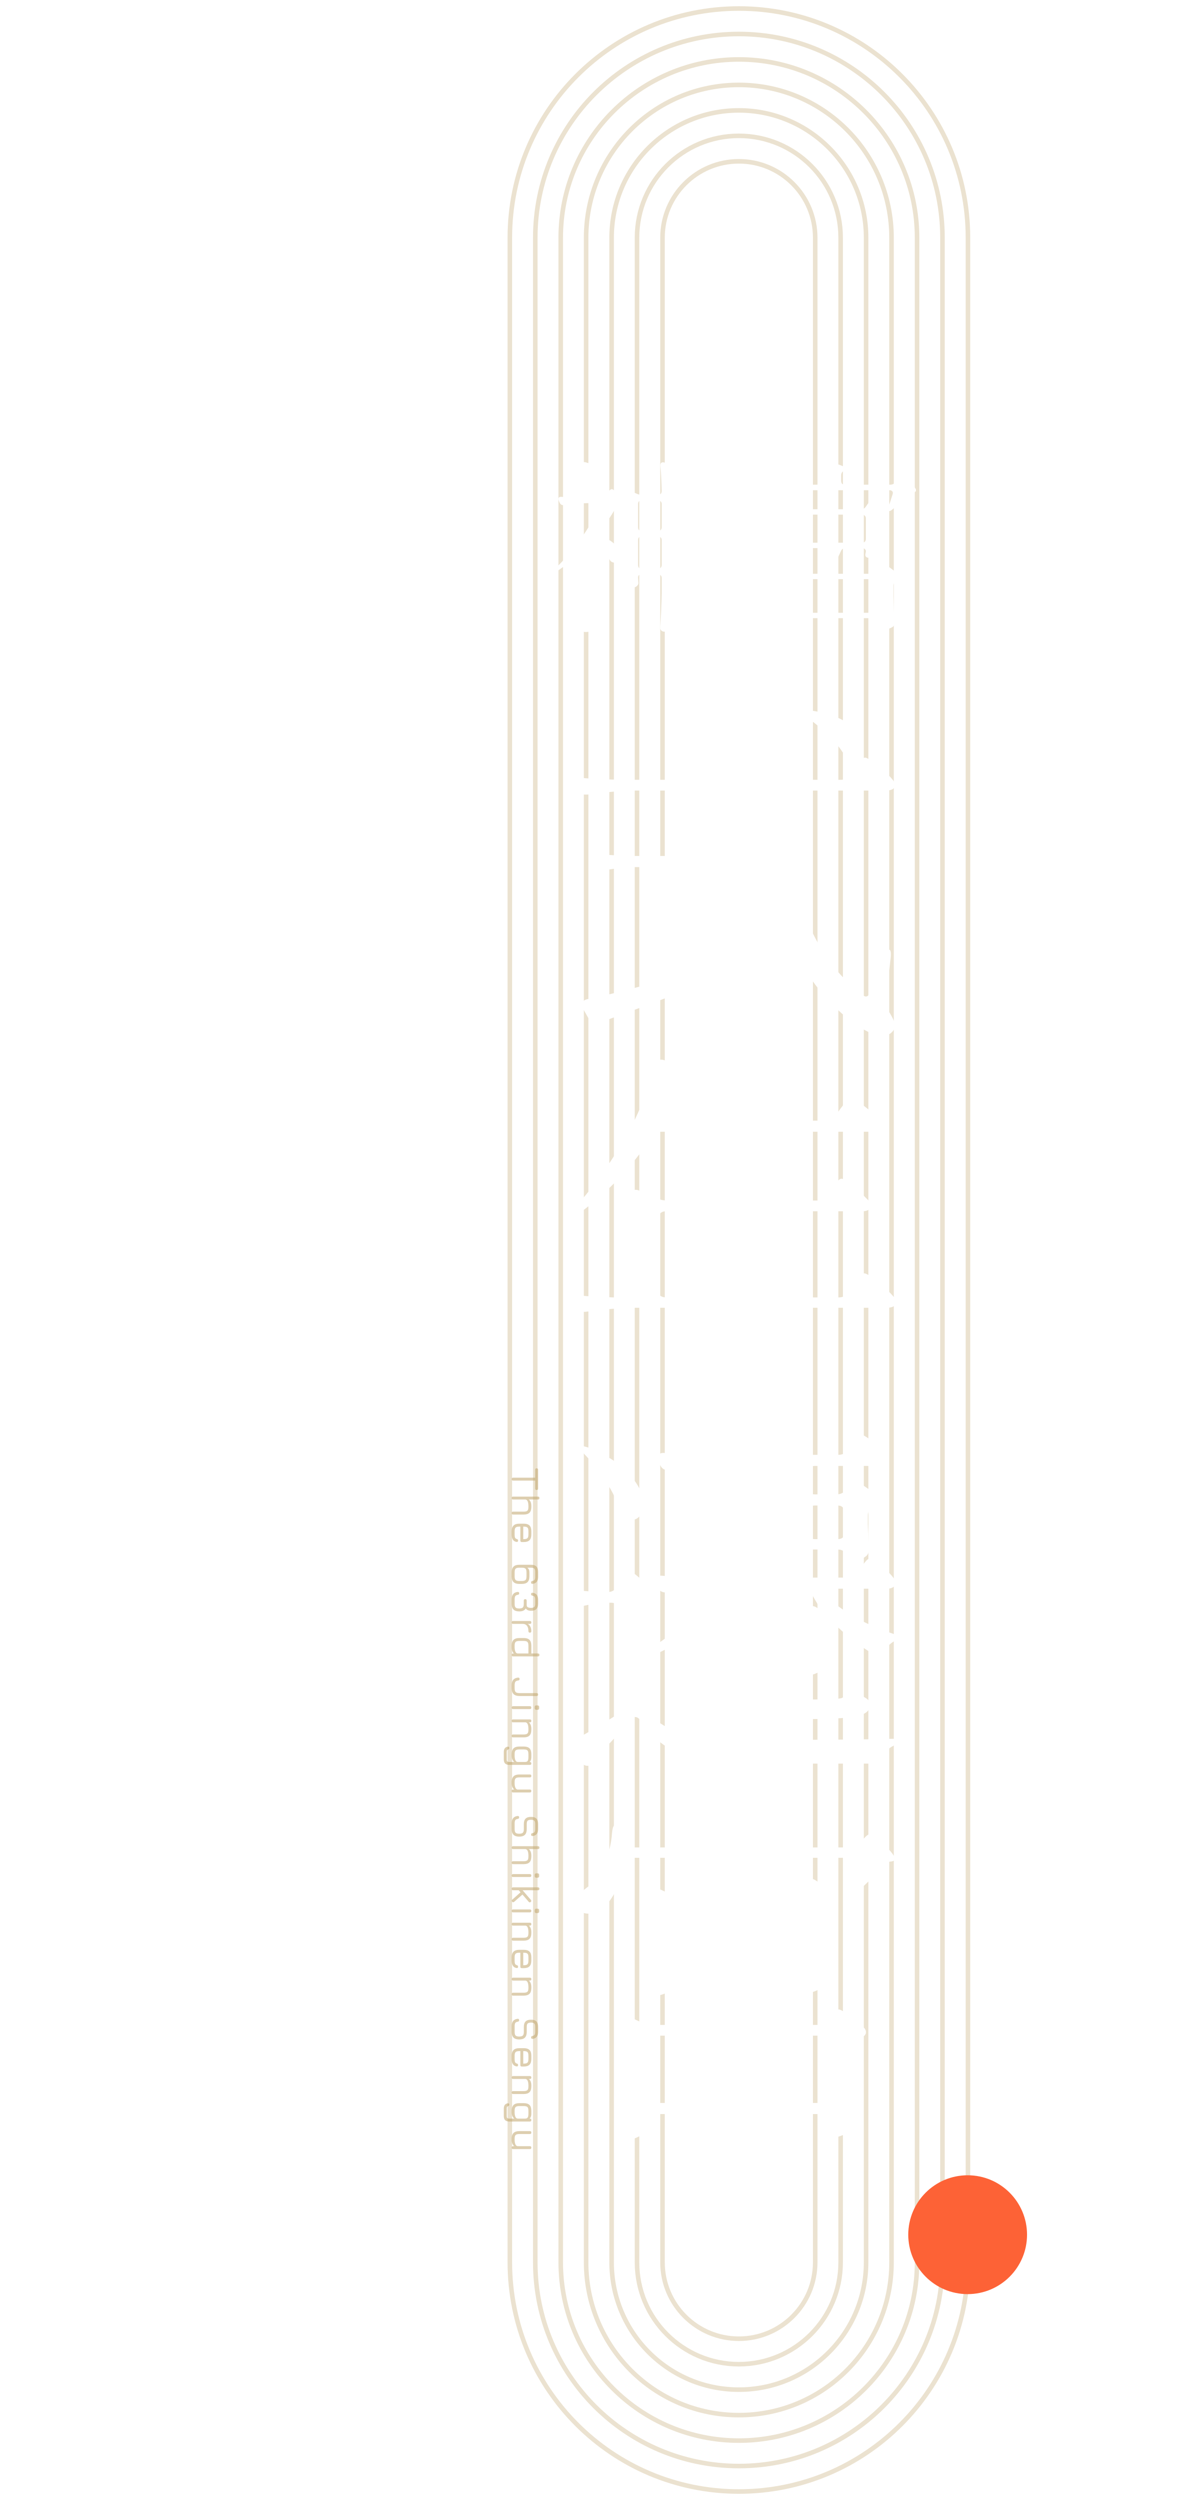 <svg width="198" height="415" viewBox="0 0 198 415" fill="none" xmlns="http://www.w3.org/2000/svg">
<g opacity="0.3">
<path d="M160.784 375.553C160.784 396.581 143.764 413.601 122.736 413.601C101.708 413.601 84.688 396.581 84.688 375.553V39.462C84.688 18.434 101.708 1.414 122.736 1.414C143.764 1.414 160.784 18.434 160.784 39.462V375.553Z" stroke="#BD9F61" stroke-width="0.758" stroke-miterlimit="10"/>
<path d="M152.331 39.461C152.331 23.107 139.096 9.866 122.736 9.866C106.375 9.866 93.141 23.107 93.141 39.461V375.553C93.141 391.907 106.375 405.148 122.736 405.148C139.096 405.148 152.331 391.913 152.331 375.553V39.461Z" stroke="#BD9F61" stroke-width="0.758" stroke-miterlimit="10"/>
<path d="M143.865 39.461C143.865 27.781 134.41 18.326 122.729 18.326C111.049 18.326 101.594 27.781 101.594 39.461V375.553C101.594 387.234 111.049 396.689 122.729 396.689C134.41 396.689 143.865 387.234 143.865 375.553V39.461Z" stroke="#BD9F61" stroke-width="0.758" stroke-miterlimit="10"/>
<path d="M139.637 375.553C139.637 384.9 132.072 392.465 122.725 392.465C113.378 392.465 105.812 384.9 105.812 375.553V39.461C105.812 30.114 113.378 22.549 122.725 22.549C132.072 22.549 139.637 30.114 139.637 39.461V375.553Z" stroke="#BD9F61" stroke-width="0.758" stroke-miterlimit="10"/>
<path d="M156.551 375.553C156.551 394.247 141.427 409.371 122.732 409.371C104.038 409.371 88.914 394.247 88.914 375.553V39.462C88.914 20.767 104.038 5.643 122.732 5.643C141.427 5.643 156.551 20.767 156.551 39.462V375.553Z" stroke="#BD9F61" stroke-width="0.758" stroke-miterlimit="10"/>
<path d="M148.09 375.553C148.09 389.574 136.745 400.918 122.725 400.918C108.704 400.918 97.359 389.574 97.359 375.553V39.462C97.359 25.441 108.704 14.096 122.725 14.096C136.745 14.096 148.09 25.441 148.09 39.462V375.553Z" stroke="#BD9F61" stroke-width="0.758" stroke-miterlimit="10"/>
<path d="M135.412 39.461C135.412 32.454 129.737 26.779 122.73 26.779C115.722 26.779 110.047 32.454 110.047 39.461V375.553C110.047 382.56 115.722 388.235 122.73 388.235C129.737 388.235 135.412 382.56 135.412 375.553V39.461Z" stroke="#BD9F61" stroke-width="0.758" stroke-miterlimit="10"/>
</g>
<g filter="url(#filter0_f_1_18)">
<path d="M160.733 380.832C166.181 380.832 170.598 376.415 170.598 370.967C170.598 365.519 166.181 361.102 160.733 361.102C155.285 361.102 150.868 365.519 150.868 370.967C150.868 376.415 155.285 380.832 160.733 380.832Z" fill="#FD6236"/>
</g>
<path d="M139.667 129.452C140.321 129.452 140.833 129.186 141.201 128.654L141.938 127.61C142.101 127.405 142.306 127.139 142.552 126.812C142.838 126.444 143.063 126.178 143.227 126.014C143.391 125.85 143.554 125.768 143.718 125.768C144.004 125.768 144.721 126.239 145.866 127.18C147.012 128.081 147.851 128.879 148.383 129.574C148.588 129.861 148.69 130.086 148.69 130.25C148.69 130.495 148.588 130.72 148.383 130.925C148.097 131.129 147.728 131.232 147.278 131.232H130.827C129.927 131.232 129.518 131.682 129.6 132.582C130.95 148.092 135.165 158.65 142.245 164.256L143.288 165.177C143.493 165.341 143.677 165.423 143.841 165.423C144.127 165.423 144.414 165.136 144.7 164.563C145.437 162.926 146.194 160.983 146.971 158.732C147.217 157.995 147.442 157.627 147.647 157.627C147.933 157.627 148.035 158.057 147.953 158.916L147.155 166.098V166.405C147.155 166.896 147.299 167.367 147.585 167.817C148.322 169.003 148.69 169.822 148.69 170.272C148.69 170.518 148.588 170.784 148.383 171.07C147.974 171.643 147.381 171.929 146.603 171.929C145.785 171.929 144.843 171.643 143.779 171.07C142.756 170.538 141.733 169.842 140.71 168.983C136.25 165.341 132.812 160.451 130.398 154.312C128.024 148.133 126.428 140.849 125.61 132.459C125.528 131.641 125.078 131.232 124.259 131.232H105.66C103.163 131.273 100.462 131.498 97.557 131.907H97.189C96.616 131.907 96.207 131.641 95.961 131.109L95.715 130.618C95.593 130.372 95.531 130.127 95.531 129.881C95.531 129.636 95.634 129.452 95.838 129.329C96.043 129.165 96.329 129.104 96.698 129.145C98.089 129.267 100.196 129.37 103.02 129.452H123.952C124.852 129.452 125.262 129.001 125.18 128.101C125.016 124.745 124.893 121.246 124.812 117.604C124.812 116.704 125.303 116.295 126.285 116.377C129.149 116.581 130.582 116.929 130.582 117.42C130.582 117.625 130.418 117.829 130.091 118.034L129.845 118.218C129.313 118.587 129.047 119.098 129.047 119.753C129.006 122.085 129.088 124.909 129.293 128.224C129.293 129.042 129.722 129.452 130.582 129.452H139.667ZM134.081 119.139C133.385 118.648 133.098 118.3 133.221 118.095C133.344 117.932 133.569 117.85 133.896 117.85C134.142 117.85 134.347 117.87 134.51 117.911C137.498 118.361 139.707 119.159 141.14 120.305C142.613 121.451 143.35 122.597 143.35 123.743C143.35 124.316 143.165 124.786 142.797 125.155C142.47 125.523 142.04 125.707 141.508 125.707C141.344 125.707 141.242 125.687 141.201 125.646C140.71 125.605 140.28 125.318 139.912 124.786C139.298 123.845 138.439 122.863 137.334 121.84C136.27 120.776 135.186 119.876 134.081 119.139ZM116.034 142.097C116.688 142.097 117.2 141.831 117.568 141.299L118.243 140.378C118.407 140.173 118.571 139.928 118.735 139.641C118.939 139.355 119.144 139.109 119.348 138.905C119.553 138.7 119.737 138.598 119.901 138.598C120.187 138.598 120.863 139.048 121.927 139.948C123.031 140.808 123.829 141.565 124.32 142.219C124.525 142.506 124.627 142.751 124.627 142.956C124.627 143.202 124.505 143.427 124.259 143.631C123.973 143.836 123.625 143.938 123.216 143.938H113.885C113.476 143.938 113.149 144.061 112.903 144.307C112.698 144.511 112.596 144.818 112.596 145.227V160.635C112.596 161.085 112.719 161.412 112.964 161.617C113.21 161.821 113.558 161.862 114.008 161.74C116.832 161.044 120.392 160.082 124.689 158.855C125.057 158.732 125.364 158.67 125.61 158.67C125.855 158.67 126.019 158.773 126.101 158.977V159.039C126.101 159.366 125.773 159.673 125.118 159.96C116.525 163.438 108.504 166.528 101.056 169.229C100.442 169.392 100.074 169.658 99.951 170.027C99.746 170.354 99.501 170.518 99.214 170.518C98.805 170.518 98.457 170.272 98.171 169.781L96.882 167.51C96.759 167.264 96.698 167.019 96.698 166.773C96.698 166.282 97.004 165.975 97.618 165.852C100.278 165.32 103.634 164.502 107.685 163.397C108.422 163.192 108.79 162.701 108.79 161.924V145.227C108.79 144.818 108.668 144.511 108.422 144.307C108.217 144.061 107.91 143.938 107.501 143.938H105.291C103.368 144.02 101.608 144.225 100.012 144.552C99.93 144.593 99.787 144.613 99.583 144.613C99.051 144.613 98.662 144.327 98.416 143.754L98.171 143.263C98.048 143.017 97.987 142.772 97.987 142.526C97.987 142.281 98.089 142.097 98.294 141.974C98.498 141.81 98.785 141.749 99.153 141.79C100.544 141.913 102.652 142.015 105.476 142.097H116.034ZM135.922 199.291C136.577 199.291 137.088 199.025 137.457 198.493L138.132 197.511C138.296 197.306 138.48 197.04 138.684 196.713C138.93 196.344 139.135 196.078 139.298 195.915C139.462 195.751 139.626 195.669 139.789 195.669C140.035 195.669 140.567 195.997 141.385 196.651C142.204 197.265 142.961 197.94 143.657 198.677C144.393 199.373 144.761 199.864 144.761 200.15C144.721 200.437 144.557 200.662 144.27 200.825C144.025 200.989 143.697 201.071 143.288 201.071H127.635C127.226 201.071 126.899 201.194 126.653 201.439C126.448 201.644 126.346 201.951 126.346 202.36V214.084C126.346 214.494 126.448 214.821 126.653 215.067C126.899 215.271 127.226 215.374 127.635 215.374H139.36C140.014 215.374 140.526 215.108 140.894 214.576L141.754 213.409C141.917 213.205 142.122 212.918 142.367 212.55C142.654 212.141 142.879 211.854 143.043 211.69C143.247 211.486 143.431 211.384 143.595 211.384C143.923 211.384 144.7 211.895 145.928 212.918C147.155 213.9 148.035 214.739 148.567 215.435C148.772 215.721 148.874 215.967 148.874 216.172C148.874 216.376 148.772 216.581 148.567 216.785C148.24 216.99 147.851 217.092 147.401 217.092H127.635C127.226 217.092 126.899 217.215 126.653 217.461C126.448 217.665 126.346 217.972 126.346 218.381V222.064C126.469 225.911 126.571 228.776 126.653 230.658V230.965C126.653 231.497 126.469 231.927 126.101 232.254C125.282 232.909 124.239 233.236 122.97 233.236C122.684 233.236 122.418 233.114 122.172 232.868C121.967 232.623 121.865 232.336 121.865 232.009C122.111 228.899 122.274 225.727 122.356 222.494V218.381C122.356 217.972 122.233 217.665 121.988 217.461C121.783 217.215 121.476 217.092 121.067 217.092H105.353C102.856 217.133 100.156 217.358 97.25 217.768H96.882C96.309 217.768 95.9 217.502 95.654 216.97L95.409 216.54C95.286 216.294 95.224 216.049 95.224 215.803C95.224 215.558 95.327 215.374 95.531 215.251C95.736 215.087 96.022 215.026 96.391 215.067C97.577 215.189 99.378 215.292 101.792 215.374H104.002C104.412 215.374 104.718 215.271 104.923 215.067C105.169 214.821 105.291 214.494 105.291 214.084V209.481C105.291 205.47 105.107 201.869 104.739 198.677V198.431C104.739 197.818 105.005 197.511 105.537 197.511C105.782 197.511 105.987 197.552 106.151 197.633L109.281 198.984C109.731 199.189 110.243 199.291 110.816 199.291H121.067C121.476 199.291 121.783 199.189 121.988 198.984C122.233 198.738 122.356 198.411 122.356 198.002V189.162C122.356 188.753 122.233 188.446 121.988 188.242C121.783 187.996 121.476 187.873 121.067 187.873H109.834C109.138 187.873 108.627 188.16 108.299 188.733C104.739 193.93 100.749 198.125 96.329 201.317C95.92 201.603 95.593 201.746 95.347 201.746C95.061 201.746 94.917 201.644 94.917 201.439C94.917 201.235 95.142 200.866 95.593 200.334C98.662 196.979 101.547 192.927 104.248 188.18C105.148 186.584 106.028 184.722 106.887 182.594C107.788 180.425 108.442 178.502 108.852 176.824C109.056 176.21 109.384 175.903 109.834 175.903C110.038 175.903 110.284 175.965 110.57 176.088C113.681 177.438 115.236 178.359 115.236 178.85C115.236 179.014 115.031 179.157 114.622 179.28L114.376 179.341C113.803 179.546 113.374 179.934 113.087 180.507C112.473 181.735 111.757 183.065 110.939 184.497C110.775 184.702 110.693 184.947 110.693 185.234C110.693 185.479 110.795 185.684 111 185.848C111.205 185.97 111.471 186.032 111.798 186.032H137.211C137.866 186.032 138.377 185.766 138.746 185.234L139.544 184.129C139.707 183.924 139.912 183.658 140.158 183.331C140.444 182.963 140.669 182.697 140.833 182.533C141.037 182.328 141.222 182.226 141.385 182.226C141.713 182.226 142.47 182.717 143.657 183.699C144.884 184.64 145.764 185.459 146.296 186.155C146.501 186.441 146.603 186.687 146.603 186.891C146.603 187.137 146.48 187.362 146.235 187.566C145.907 187.771 145.519 187.873 145.068 187.873H127.635C127.226 187.873 126.899 187.996 126.653 188.242C126.448 188.446 126.346 188.753 126.346 189.162V198.002C126.346 198.411 126.448 198.738 126.653 198.984C126.899 199.189 127.226 199.291 127.635 199.291H135.922ZM110.632 201.071C110.223 201.071 109.895 201.194 109.65 201.439C109.445 201.644 109.343 201.951 109.343 202.36V214.084C109.343 214.494 109.445 214.821 109.65 215.067C109.895 215.271 110.223 215.374 110.632 215.374H121.067C121.476 215.374 121.783 215.271 121.988 215.067C122.233 214.821 122.356 214.494 122.356 214.084V202.36C122.356 201.951 122.233 201.644 121.988 201.439C121.783 201.194 121.476 201.071 121.067 201.071H110.632ZM140.833 261.887C141.488 261.887 141.999 261.621 142.367 261.089L142.92 260.352C143.043 260.189 143.206 259.963 143.411 259.677C143.657 259.35 143.841 259.125 143.963 259.002C144.127 258.838 144.291 258.756 144.455 258.756C144.782 258.756 145.416 259.145 146.357 259.923C147.34 260.7 148.056 261.416 148.506 262.071C148.67 262.235 148.751 262.46 148.751 262.746C148.751 262.992 148.649 263.217 148.445 263.421C148.158 263.626 147.81 263.728 147.401 263.728H138.255C137.477 263.728 137.088 263.994 137.088 264.526C137.088 264.813 137.252 265.079 137.579 265.324C139.053 266.593 140.71 267.739 142.552 268.762C144.434 269.744 146.317 270.542 148.199 271.156C148.936 271.401 149.304 271.626 149.304 271.831C149.263 271.995 149.12 272.138 148.874 272.261C148.67 272.384 148.485 272.486 148.322 272.568C147.708 272.977 147.237 273.488 146.91 274.102C146.664 274.634 146.357 274.9 145.989 274.9C145.785 274.9 145.559 274.839 145.314 274.716C143.227 273.529 141.222 272.036 139.298 270.235C138.971 269.908 138.664 269.744 138.377 269.744C138.214 269.744 138.009 269.805 137.764 269.928C137.232 270.378 136.966 270.828 136.966 271.279V272.445C137.007 273.714 137.068 274.798 137.15 275.698C137.15 276.067 137.109 276.374 137.027 276.619C136.986 276.865 136.843 277.069 136.597 277.233C136.229 277.478 135.779 277.704 135.247 277.908C134.756 278.072 134.326 278.154 133.958 278.154C133.549 278.154 133.344 277.867 133.344 277.294C133.344 276.721 132.914 276.435 132.055 276.435H121.251C120.842 276.435 120.515 276.558 120.269 276.803C120.065 277.008 119.962 277.315 119.962 277.724V281.284C119.962 281.653 120.126 281.898 120.453 282.021C120.781 282.103 121.62 282.144 122.97 282.144H131.318C135.083 282.144 137.62 282.103 138.93 282.021C139.339 281.98 139.626 281.939 139.789 281.898C139.994 281.816 140.178 281.673 140.342 281.468C140.71 280.855 141.119 279.688 141.569 277.97C141.815 277.233 142.04 276.865 142.245 276.865C142.49 276.865 142.633 277.294 142.674 278.154L142.736 280.425C142.736 280.752 142.818 281.039 142.981 281.284C143.186 281.489 143.472 281.694 143.841 281.898C144.291 282.185 144.516 282.553 144.516 283.003C144.516 283.658 144.189 284.149 143.534 284.476C142.879 284.804 141.61 285.049 139.728 285.213C137.886 285.336 135.022 285.397 131.134 285.397H122.663C120.863 285.397 119.512 285.295 118.612 285.09C117.752 284.885 117.159 284.538 116.832 284.047C116.545 283.515 116.402 282.737 116.402 281.714V277.11C116.402 275.76 116.361 274.737 116.279 274.041V273.918C116.279 273.591 116.341 273.325 116.463 273.12C116.627 272.916 116.832 272.813 117.077 272.813C117.2 272.813 117.425 272.895 117.752 273.059C118.366 273.345 118.919 273.632 119.41 273.918C119.901 274.205 120.208 274.409 120.331 274.532C120.74 274.532 120.944 274.552 120.944 274.593C120.863 274.634 120.678 274.675 120.392 274.716C120.105 274.716 119.962 274.675 119.962 274.593H132.055C132.464 274.593 132.771 274.491 132.976 274.286C133.221 274.041 133.344 273.714 133.344 273.304V271.217C133.344 270.808 133.221 270.501 132.976 270.296C132.771 270.051 132.464 269.928 132.055 269.928H118.735C117.957 269.928 117.548 269.785 117.507 269.498C117.507 269.458 117.466 269.437 117.384 269.437C117.139 269.437 116.729 269.683 116.156 270.174C113.66 272.138 111.021 273.714 108.238 274.9C107.829 275.064 107.542 275.146 107.378 275.146C107.215 275.146 107.051 275.064 106.887 274.9C106.846 274.859 106.826 274.798 106.826 274.716C106.826 274.471 107.133 274.164 107.747 273.795C111.471 271.586 114.745 268.762 117.568 265.324C117.773 265.079 117.875 264.813 117.875 264.526C117.875 264.281 117.773 264.097 117.568 263.974C117.364 263.81 117.098 263.728 116.77 263.728H115.543C113.865 263.81 112.31 264.015 110.877 264.342H110.509C109.936 264.342 109.527 264.076 109.281 263.544L109.036 263.053C108.913 262.808 108.852 262.562 108.852 262.317C108.852 262.071 108.954 261.887 109.159 261.764C109.363 261.6 109.65 261.539 110.018 261.58C111.368 261.703 113.415 261.805 116.156 261.887H118.98C119.676 261.887 120.187 261.6 120.515 261.027C120.678 260.782 121.067 260.025 121.681 258.756C121.804 258.511 121.865 258.286 121.865 258.081C121.865 257.508 121.497 257.222 120.76 257.222H115.972C115.563 257.222 115.236 257.344 114.99 257.59C114.785 257.795 114.683 258.101 114.683 258.511V258.633C114.683 258.797 114.335 259.022 113.64 259.309C112.944 259.595 112.248 259.738 111.553 259.738H111.43C111.266 259.697 111.102 259.554 110.939 259.309C110.775 259.063 110.693 258.797 110.693 258.511C110.775 258.183 110.816 257.938 110.816 257.774L111 255.257V252.986C111 251.145 110.939 249.405 110.816 247.768V247.523C110.816 247.236 110.877 247.011 111 246.848C111.164 246.643 111.348 246.541 111.553 246.541C111.757 246.541 111.982 246.602 112.228 246.725L114.192 247.707C114.642 247.953 115.174 248.075 115.788 248.075H119.471C119.88 248.075 120.187 247.973 120.392 247.768C120.637 247.523 120.76 247.196 120.76 246.786V244.638C120.76 244.229 120.637 243.922 120.392 243.717C120.187 243.472 119.88 243.349 119.471 243.349H117.016C114.97 243.431 113.046 243.635 111.246 243.963C111.164 244.004 111.021 244.024 110.816 244.024C110.284 244.024 109.895 243.738 109.65 243.165L109.404 242.674C109.281 242.428 109.22 242.203 109.22 241.998C109.22 241.712 109.322 241.507 109.527 241.385C109.731 241.221 110.018 241.159 110.386 241.2C111.859 241.323 113.987 241.425 116.77 241.507H139.237C139.933 241.507 140.465 241.241 140.833 240.709L141.447 239.85C141.61 239.645 141.774 239.42 141.938 239.175C142.142 238.929 142.347 238.704 142.552 238.499C142.756 238.295 142.94 238.193 143.104 238.193C143.431 238.193 144.107 238.622 145.13 239.482C146.194 240.3 146.951 241.037 147.401 241.691C147.606 241.978 147.708 242.203 147.708 242.367C147.708 242.612 147.606 242.837 147.401 243.042C147.074 243.246 146.685 243.349 146.235 243.349H135.37C134.96 243.349 134.633 243.472 134.388 243.717C134.183 243.922 134.081 244.229 134.081 244.638V246.786C134.081 247.196 134.183 247.523 134.388 247.768C134.633 247.973 134.96 248.075 135.37 248.075H138.93C139.585 248.075 140.117 247.83 140.526 247.339L140.771 247.032C140.894 246.909 141.078 246.704 141.324 246.418C141.569 246.091 141.815 245.927 142.061 245.927C142.347 245.927 142.92 246.234 143.779 246.848C144.639 247.421 145.314 247.973 145.805 248.505C146.01 248.792 146.112 249.017 146.112 249.18C146.112 249.426 145.928 249.692 145.559 249.978C145.396 250.06 145.273 250.101 145.191 250.101C144.495 250.428 144.148 250.92 144.148 251.574V253.048L144.332 256.853V257.16C144.332 257.733 144.148 258.142 143.779 258.388C143.411 258.674 142.961 258.92 142.429 259.125C141.897 259.288 141.426 259.37 141.017 259.37C140.812 259.37 140.649 259.268 140.526 259.063C140.444 258.859 140.403 258.593 140.403 258.265C140.403 257.569 139.973 257.222 139.114 257.222H128.863C127.635 257.222 127.185 257.365 127.512 257.651C127.881 257.938 127.942 258.142 127.697 258.265C127.533 258.388 127.267 258.449 126.899 258.449C126.203 258.613 125.732 258.899 125.487 259.309L124.873 260.352C124.709 260.68 124.627 260.925 124.627 261.089C124.627 261.334 124.73 261.539 124.934 261.703C125.139 261.825 125.405 261.887 125.732 261.887H140.833ZM97.066 241.385C96.452 240.689 96.227 240.28 96.391 240.157C96.472 240.075 96.575 240.034 96.698 240.034C96.779 240.034 97.107 240.116 97.68 240.28C100.831 241.548 103.143 243.062 104.616 244.822C106.13 246.541 106.887 248.157 106.887 249.671C106.887 250.449 106.703 251.083 106.335 251.574C105.967 252.065 105.496 252.311 104.923 252.311C104.637 252.311 104.33 252.25 104.002 252.127C103.47 251.881 103.143 251.452 103.02 250.838C102.57 249.324 101.792 247.707 100.688 245.988C99.583 244.27 98.375 242.735 97.066 241.385ZM130.643 244.638C130.643 244.229 130.52 243.922 130.275 243.717C130.07 243.472 129.763 243.349 129.354 243.349H125.487C125.078 243.349 124.75 243.472 124.505 243.717C124.3 243.922 124.198 244.229 124.198 244.638V246.786C124.198 247.196 124.3 247.523 124.505 247.768C124.75 247.973 125.078 248.075 125.487 248.075H129.354C129.763 248.075 130.07 247.973 130.275 247.768C130.52 247.523 130.643 247.196 130.643 246.786V244.638ZM120.76 251.206C120.76 250.797 120.637 250.49 120.392 250.285C120.187 250.04 119.88 249.917 119.471 249.917H115.972C115.563 249.917 115.236 250.04 114.99 250.285C114.785 250.49 114.683 250.797 114.683 251.206V254.214C114.683 254.623 114.785 254.95 114.99 255.196C115.236 255.401 115.563 255.503 115.972 255.503H119.471C119.88 255.503 120.187 255.401 120.392 255.196C120.637 254.95 120.76 254.623 120.76 254.214V251.206ZM125.487 249.917C125.078 249.917 124.75 250.04 124.505 250.285C124.3 250.49 124.198 250.797 124.198 251.206V254.214C124.198 254.623 124.3 254.95 124.505 255.196C124.75 255.401 125.078 255.503 125.487 255.503H129.354C129.763 255.503 130.07 255.401 130.275 255.196C130.52 254.95 130.643 254.623 130.643 254.214V251.206C130.643 250.797 130.52 250.49 130.275 250.285C130.07 250.04 129.763 249.917 129.354 249.917H125.487ZM139.114 255.503C139.523 255.503 139.83 255.401 140.035 255.196C140.28 254.95 140.403 254.623 140.403 254.214V251.206C140.403 250.797 140.28 250.49 140.035 250.285C139.83 250.04 139.523 249.917 139.114 249.917H135.37C134.96 249.917 134.633 250.04 134.388 250.285C134.183 250.49 134.081 250.797 134.081 251.206V254.214C134.081 254.623 134.183 254.95 134.388 255.196C134.633 255.401 134.96 255.503 135.37 255.503H139.114ZM100.994 264.281C101.649 264.281 102.161 263.974 102.529 263.36L103.02 262.562C103.143 262.398 103.307 262.153 103.511 261.825C103.716 261.457 103.88 261.191 104.002 261.027C104.166 260.864 104.33 260.782 104.493 260.782C104.78 260.782 105.435 261.232 106.458 262.132C107.522 263.033 108.32 263.851 108.852 264.588C109.015 264.792 109.097 265.017 109.097 265.263C109.097 265.59 108.893 265.856 108.483 266.061C108.197 266.225 107.91 266.327 107.624 266.368C106.846 266.613 106.458 267.084 106.458 267.78V282.205C106.458 282.819 106.662 283.351 107.072 283.801C108.381 285.233 109.834 286.318 111.43 287.054C113.026 287.75 114.888 288.221 117.016 288.466C119.185 288.712 122.049 288.835 125.61 288.835C135.922 288.835 143.431 288.773 148.138 288.65H148.445C148.731 288.65 148.956 288.691 149.12 288.773C149.324 288.855 149.427 288.937 149.427 289.019C149.427 289.141 149.324 289.264 149.12 289.387C148.915 289.51 148.67 289.653 148.383 289.817C147.606 290.185 147.053 290.799 146.726 291.658C146.48 292.395 146.01 292.763 145.314 292.763H125.61C122.008 292.763 119.062 292.559 116.77 292.149C114.519 291.781 112.555 291.085 110.877 290.062C109.24 289.08 107.747 287.607 106.396 285.643C106.151 285.233 105.844 285.029 105.476 285.029C105.148 285.029 104.882 285.192 104.678 285.52C102.713 287.893 100.728 290.042 98.723 291.965C98.314 292.374 98.109 292.64 98.109 292.763V293.07L97.618 293.131C97.168 293.131 96.841 292.947 96.636 292.579L95.347 290.369C95.183 290.042 95.102 289.796 95.102 289.633C95.102 289.223 95.347 288.875 95.838 288.589C97.762 287.566 99.808 286.359 101.977 284.967C102.55 284.64 102.836 284.128 102.836 283.433V267.35C102.836 266.941 102.713 266.634 102.468 266.429C102.263 266.184 101.956 266.061 101.547 266.061H100.319C99.337 266.102 98.253 266.266 97.066 266.552C96.943 266.593 96.759 266.613 96.513 266.613C96.022 266.613 95.654 266.347 95.409 265.815L95.224 265.447C95.102 265.202 95.04 264.997 95.04 264.833C95.04 264.506 95.142 264.281 95.347 264.158C95.593 264.035 95.92 263.994 96.329 264.035C97.066 264.117 98.171 264.199 99.644 264.281H100.994ZM120.146 266.552C119.86 266.839 119.717 267.125 119.717 267.411C119.717 267.616 119.799 267.78 119.962 267.903C120.167 268.025 120.433 268.087 120.76 268.087H132.055C132.669 268.087 133.18 267.862 133.59 267.411L133.896 267.105C134.224 266.777 134.572 266.613 134.94 266.613C135.186 266.613 135.452 266.716 135.738 266.92C135.779 266.961 135.84 266.982 135.922 266.982C135.963 266.982 135.984 266.941 135.984 266.859C135.984 266.654 135.881 266.388 135.677 266.061C135.554 265.856 135.431 265.652 135.308 265.447C135.186 265.202 135.022 264.936 134.817 264.649C134.49 264.035 133.978 263.728 133.283 263.728H123.584C122.888 263.728 122.356 263.974 121.988 264.465L120.146 266.552ZM141.815 309.873C141.856 309.751 141.876 309.587 141.876 309.382C141.876 308.728 141.488 308.4 140.71 308.4H104.678C103.9 308.4 103.47 308.83 103.388 309.689C103.225 311.285 102.856 312.677 102.284 313.863C101.711 315.009 101.056 315.93 100.319 316.626C99.542 317.321 98.682 317.669 97.741 317.669C96.923 317.669 96.37 317.383 96.084 316.81C95.92 316.523 95.838 316.216 95.838 315.889C95.838 315.439 95.981 315.009 96.268 314.6C96.554 314.15 96.923 313.761 97.373 313.434C98.437 312.697 99.378 311.469 100.196 309.751C101.056 307.991 101.547 306.149 101.67 304.226C101.752 303.367 101.936 302.937 102.222 302.937C102.59 302.937 102.836 303.305 102.959 304.042C103.122 304.697 103.225 305.167 103.266 305.454C103.388 306.272 103.839 306.681 104.616 306.681H118.612C119.471 306.681 119.901 306.252 119.901 305.392C119.819 303.019 119.717 301.341 119.594 300.359V300.236C119.594 299.499 119.901 299.131 120.515 299.131C120.597 299.131 120.801 299.172 121.129 299.254C123.993 300.154 125.425 300.85 125.425 301.341C125.425 301.546 125.262 301.75 124.934 301.955L124.75 302.078C124.177 302.446 123.891 302.957 123.891 303.612V305.392C123.891 305.802 123.993 306.129 124.198 306.374C124.443 306.579 124.771 306.681 125.18 306.681H141.201C141.815 306.681 142.327 306.456 142.736 306.006L143.779 304.901C144.107 304.574 144.414 304.41 144.7 304.41C144.987 304.41 145.293 304.574 145.621 304.901C147.667 306.906 148.69 308.134 148.69 308.584C148.69 308.789 148.485 308.932 148.076 309.014H147.953C147.299 309.096 146.808 309.382 146.48 309.873C145.13 311.551 143.472 313.188 141.508 314.784C141.099 315.152 140.771 315.337 140.526 315.337C140.28 315.337 140.158 315.193 140.158 314.907C140.158 314.661 140.219 314.395 140.342 314.109L141.815 309.873ZM131.564 314.661C132.219 314.661 132.73 314.395 133.098 313.863L133.467 313.311C133.59 313.147 133.794 312.881 134.081 312.513C134.367 312.104 134.633 311.899 134.879 311.899C135.165 311.899 135.779 312.288 136.72 313.065C137.661 313.802 138.398 314.498 138.93 315.152C139.094 315.357 139.175 315.582 139.175 315.828C139.175 316.114 138.991 316.38 138.623 316.626C138.377 316.789 138.173 316.892 138.009 316.933C137.641 317.137 137.375 317.342 137.211 317.546C137.047 317.751 136.966 318.037 136.966 318.406V321.414L137.088 324.606C137.088 325.506 137.129 326.734 137.211 328.289V328.596C137.211 329.169 137.027 329.578 136.659 329.823C136.25 330.151 135.758 330.417 135.186 330.621C134.613 330.826 134.122 330.928 133.712 330.928C133.426 330.928 133.201 330.785 133.037 330.498C132.914 330.253 132.853 330.048 132.853 329.885C132.853 329.721 132.894 329.516 132.976 329.271L133.098 328.227C133.098 328.064 132.976 327.941 132.73 327.859C132.526 327.736 132.219 327.675 131.809 327.675H125.241C124.505 327.675 124.014 328.002 123.768 328.657C122.704 331.153 121.824 333.138 121.129 334.611C121.006 334.857 120.944 335.082 120.944 335.286C120.944 335.859 121.333 336.146 122.111 336.146H135.984C136.638 336.146 137.15 335.88 137.518 335.348L137.886 334.857C138.009 334.693 138.214 334.448 138.5 334.12C138.787 333.752 139.053 333.568 139.298 333.568C139.585 333.568 140.219 333.936 141.201 334.673C142.224 335.409 143.022 336.084 143.595 336.698C143.759 336.903 143.841 337.128 143.841 337.374C143.841 337.66 143.657 337.926 143.288 338.172C142.961 338.335 142.715 338.438 142.552 338.478C141.815 338.724 141.447 339.215 141.447 339.952V343.696C141.569 347.543 141.672 350.407 141.754 352.29V352.597C141.754 353.17 141.549 353.579 141.14 353.825C140.731 354.111 140.239 354.357 139.667 354.561C139.094 354.766 138.603 354.868 138.193 354.868C137.907 354.868 137.682 354.725 137.518 354.438C137.395 354.193 137.334 353.968 137.334 353.763C137.334 353.64 137.375 353.374 137.457 352.965L137.579 352.29V352.229C137.579 351.819 137.457 351.492 137.211 351.246C137.007 351.042 136.7 350.939 136.29 350.939H108.361C107.951 350.939 107.624 351.042 107.378 351.246C107.174 351.492 107.072 351.819 107.072 352.229V353.947C107.072 354.152 106.703 354.418 105.967 354.745C105.23 355.114 104.514 355.298 103.818 355.298C103.573 355.298 103.368 355.175 103.204 354.929C103.041 354.684 102.959 354.397 102.959 354.07C103.122 352.556 103.245 350.633 103.327 348.3V344.74C103.327 341.302 103.184 338.294 102.897 335.716V335.471C102.897 334.816 103.143 334.488 103.634 334.488C103.839 334.488 104.064 334.55 104.309 334.673L106.642 335.778C107.215 336.023 107.747 336.146 108.238 336.146H116.954C117.732 336.146 118.203 335.757 118.366 334.98C118.612 333.711 118.96 331.726 119.41 329.025L119.471 328.657C119.471 328.371 119.348 328.145 119.103 327.982C118.898 327.777 118.612 327.675 118.243 327.675H112.78C112.371 327.675 112.044 327.798 111.798 328.043C111.593 328.248 111.491 328.555 111.491 328.964V330.069C111.491 330.314 111.143 330.601 110.448 330.928C109.752 331.215 109.036 331.358 108.299 331.358C108.054 331.358 107.849 331.235 107.685 330.99C107.522 330.744 107.44 330.458 107.44 330.13C107.563 328.984 107.644 327.839 107.685 326.693L107.747 325.158V322.027C107.747 319.204 107.624 316.626 107.378 314.293V314.048C107.378 313.434 107.644 313.127 108.176 313.127C108.422 313.127 108.627 313.168 108.79 313.25L111.061 314.293C111.634 314.539 112.166 314.661 112.657 314.661H131.564ZM133.098 317.792C133.098 317.383 132.976 317.076 132.73 316.871C132.526 316.626 132.219 316.503 131.809 316.503H112.78C112.371 316.503 112.044 316.626 111.798 316.871C111.593 317.076 111.491 317.383 111.491 317.792V324.606C111.491 325.015 111.593 325.342 111.798 325.588C112.044 325.792 112.371 325.895 112.78 325.895H131.809C132.219 325.895 132.526 325.792 132.73 325.588C132.976 325.342 133.098 325.015 133.098 324.606V317.792ZM108.361 337.926C107.951 337.926 107.624 338.049 107.378 338.294C107.174 338.499 107.072 338.806 107.072 339.215V347.809C107.072 348.218 107.174 348.545 107.378 348.791C107.624 348.996 107.951 349.098 108.361 349.098H136.29C136.7 349.098 137.007 348.996 137.211 348.791C137.457 348.545 137.579 348.218 137.579 347.809V339.215C137.579 338.806 137.457 338.499 137.211 338.294C137.007 338.049 136.7 337.926 136.29 337.926H108.361Z" fill="white"/>
<path d="M119.338 82.359C119.441 82.502 119.492 82.615 119.492 82.697C119.492 82.86 119.4 82.993 119.216 83.096C119.195 83.116 119.164 83.126 119.123 83.126C119.103 83.126 119.083 83.136 119.062 83.157C118.714 83.321 118.54 83.566 118.54 83.894V89.295C118.581 91.546 118.653 93.787 118.755 96.017V96.14C118.755 96.447 118.643 96.672 118.418 96.815C118.131 96.979 117.824 97.122 117.497 97.245C117.169 97.347 116.873 97.398 116.607 97.398H116.484C116.238 97.337 116.116 97.132 116.116 96.784C116.157 96.621 116.177 96.498 116.177 96.416L116.238 96.017V95.956C116.238 95.751 116.177 95.597 116.054 95.495C115.952 95.373 115.799 95.311 115.594 95.311H112.862C112.658 95.311 112.494 95.373 112.371 95.495C112.269 95.597 112.218 95.751 112.218 95.956V98.196C112.279 100.508 112.341 102.227 112.402 103.352V103.537C112.402 103.762 112.32 103.956 112.156 104.12C111.952 104.324 111.676 104.498 111.328 104.641C110.98 104.785 110.652 104.856 110.346 104.856C110.141 104.856 109.977 104.795 109.854 104.672C109.732 104.549 109.67 104.406 109.67 104.242C109.793 102.34 109.875 100.426 109.916 98.503V95.956C109.916 95.751 109.854 95.597 109.732 95.495C109.629 95.373 109.476 95.311 109.271 95.311H106.632C106.427 95.311 106.263 95.362 106.141 95.465C106.038 95.567 105.987 95.71 105.987 95.894C106.008 96.058 106.018 96.242 106.018 96.447L106.049 96.754C106.049 96.938 105.977 97.101 105.834 97.245C105.67 97.408 105.425 97.541 105.097 97.644C104.79 97.746 104.483 97.797 104.176 97.797C103.992 97.797 103.839 97.736 103.716 97.613C103.593 97.49 103.532 97.347 103.532 97.183C103.675 95.24 103.767 93.091 103.808 90.738V87.208C103.808 86.594 103.788 85.653 103.747 84.385C103.726 83.996 103.511 83.832 103.102 83.894L102.949 83.924C102.621 83.986 102.376 84.149 102.212 84.415C101.537 85.623 100.698 86.861 99.695 88.129C99.573 88.272 99.511 88.405 99.511 88.528C99.511 88.733 99.654 88.896 99.941 89.019C101.005 89.449 101.793 89.96 102.304 90.554C102.816 91.147 103.071 91.71 103.071 92.242C103.071 92.59 102.979 92.876 102.795 93.101C102.611 93.306 102.386 93.408 102.12 93.408C101.997 93.408 101.854 93.377 101.69 93.316C101.445 93.214 101.271 92.999 101.169 92.671C100.923 92.037 100.504 91.321 99.91 90.523C99.746 90.319 99.603 90.216 99.481 90.216C99.378 90.216 99.286 90.267 99.204 90.37C99.143 90.472 99.112 90.615 99.112 90.799V96.723C99.153 98.953 99.225 101.204 99.327 103.475V103.629C99.327 103.895 99.235 104.109 99.051 104.273C98.539 104.703 97.936 104.918 97.24 104.918C97.035 104.918 96.851 104.856 96.688 104.734C96.544 104.611 96.473 104.468 96.473 104.304C96.555 103.097 96.626 101.93 96.688 100.805C96.749 99.659 96.79 98.165 96.81 96.324V92.365C96.81 92.201 96.769 92.068 96.688 91.966C96.626 91.863 96.544 91.812 96.442 91.812C96.34 91.812 96.197 91.884 96.012 92.027C94.928 93.05 93.802 93.961 92.636 94.759C92.329 94.963 92.114 95.004 91.992 94.881C91.971 94.861 91.961 94.83 91.961 94.789C91.961 94.687 92.084 94.513 92.329 94.267C93.741 92.938 95.091 91.372 96.381 89.572C97.69 87.751 98.744 85.981 99.542 84.262C99.603 84.139 99.634 84.037 99.634 83.955C99.634 83.668 99.44 83.525 99.051 83.525H97.516C96.329 83.546 95.081 83.658 93.772 83.863H93.588C93.301 83.863 93.097 83.73 92.974 83.464L92.851 83.188C92.79 83.065 92.759 82.942 92.759 82.819C92.759 82.553 92.953 82.441 93.342 82.482C93.792 82.523 94.488 82.564 95.429 82.605H96.166C96.596 82.605 96.81 82.39 96.81 81.96C96.769 80.221 96.677 78.676 96.534 77.326V77.264C96.534 76.896 96.698 76.712 97.025 76.712C97.127 76.712 97.209 76.722 97.271 76.742C98.989 77.233 99.849 77.602 99.849 77.847C99.849 77.929 99.757 78.021 99.573 78.124L99.481 78.185C99.194 78.369 99.051 78.625 99.051 78.952V81.96C99.051 82.165 99.092 82.328 99.174 82.451C99.276 82.553 99.409 82.605 99.573 82.605H99.603C99.931 82.605 100.197 82.492 100.401 82.267L100.739 81.899C100.841 81.817 100.984 81.684 101.169 81.5C101.353 81.295 101.506 81.193 101.629 81.193C101.813 81.193 102.243 81.571 102.918 82.328C103.102 82.553 103.266 82.697 103.409 82.758C103.552 82.819 103.624 82.768 103.624 82.605C103.624 82.564 103.593 82.298 103.532 81.806V81.684C103.532 81.377 103.665 81.223 103.931 81.223C104.054 81.223 104.156 81.244 104.238 81.285L105.772 81.96C106.038 82.083 106.304 82.144 106.57 82.144H109.271C109.701 82.144 109.916 81.929 109.916 81.5C109.875 79.781 109.803 78.4 109.701 77.356V77.233C109.701 76.906 109.844 76.742 110.131 76.742C110.172 76.742 110.274 76.763 110.438 76.804C111.379 77.09 112.034 77.326 112.402 77.51C112.791 77.673 112.985 77.817 112.985 77.939C112.985 78.042 112.903 78.144 112.74 78.246L112.647 78.308C112.361 78.492 112.218 78.748 112.218 79.075V81.5C112.218 81.704 112.269 81.868 112.371 81.991C112.494 82.093 112.658 82.144 112.862 82.144H115.502C115.829 82.144 116.095 82.021 116.3 81.776L116.515 81.5C116.556 81.438 116.627 81.346 116.729 81.223C116.832 81.08 116.924 80.978 117.006 80.916C117.088 80.855 117.169 80.824 117.251 80.824C117.394 80.824 117.712 81.008 118.203 81.377C118.714 81.725 119.093 82.052 119.338 82.359ZM105.987 87.515C105.987 87.72 106.038 87.884 106.141 88.006C106.263 88.109 106.427 88.16 106.632 88.16H109.271C109.476 88.16 109.629 88.109 109.732 88.006C109.854 87.884 109.916 87.72 109.916 87.515V83.679C109.916 83.474 109.854 83.321 109.732 83.218C109.629 83.096 109.476 83.034 109.271 83.034H106.632C106.427 83.034 106.263 83.096 106.141 83.218C106.038 83.321 105.987 83.474 105.987 83.679V87.515ZM112.218 87.515C112.218 87.72 112.269 87.884 112.371 88.006C112.494 88.109 112.658 88.16 112.862 88.16H115.594C115.799 88.16 115.952 88.109 116.054 88.006C116.177 87.884 116.238 87.72 116.238 87.515V83.679C116.238 83.474 116.177 83.321 116.054 83.218C115.952 83.096 115.799 83.034 115.594 83.034H112.862C112.658 83.034 112.494 83.096 112.371 83.218C112.269 83.321 112.218 83.474 112.218 83.679V87.515ZM105.987 93.776C105.987 93.981 106.038 94.145 106.141 94.267C106.263 94.37 106.427 94.421 106.632 94.421H109.271C109.476 94.421 109.629 94.37 109.732 94.267C109.854 94.145 109.916 93.981 109.916 93.776V89.664C109.916 89.459 109.854 89.306 109.732 89.203C109.629 89.081 109.476 89.019 109.271 89.019H106.632C106.427 89.019 106.263 89.081 106.141 89.203C106.038 89.306 105.987 89.459 105.987 89.664V93.776ZM112.218 93.776C112.218 93.981 112.269 94.145 112.371 94.267C112.494 94.37 112.658 94.421 112.862 94.421H115.594C115.799 94.421 115.952 94.37 116.054 94.267C116.177 94.145 116.238 93.981 116.238 93.776V89.664C116.238 89.459 116.177 89.306 116.054 89.203C115.952 89.081 115.799 89.019 115.594 89.019H112.862C112.658 89.019 112.494 89.081 112.371 89.203C112.269 89.306 112.218 89.459 112.218 89.664V93.776ZM148.25 82.113C148.291 81.991 148.312 81.899 148.312 81.837C148.312 81.694 148.261 81.582 148.158 81.5C148.056 81.418 147.913 81.377 147.729 81.377H129.988C129.579 81.377 129.354 81.592 129.313 82.021C129.252 82.819 129.088 83.525 128.822 84.139C128.556 84.733 128.239 85.203 127.871 85.551C127.502 85.858 127.073 86.011 126.582 86.011C126.234 86.011 125.958 85.919 125.753 85.735C125.589 85.571 125.487 85.387 125.446 85.183C125.426 85.121 125.415 85.029 125.415 84.906C125.415 84.354 125.712 83.883 126.305 83.495C126.817 83.126 127.277 82.543 127.687 81.745C128.096 80.927 128.331 80.078 128.393 79.198C128.433 78.768 128.515 78.553 128.638 78.553C128.822 78.553 128.955 78.737 129.037 79.106L129.221 79.842C129.283 80.251 129.508 80.456 129.896 80.456H136.679C137.109 80.456 137.324 80.241 137.324 79.811C137.283 78.645 137.232 77.796 137.17 77.264V77.203C137.17 76.834 137.334 76.65 137.662 76.65C137.764 76.65 137.846 76.66 137.907 76.681C139.646 77.172 140.516 77.54 140.516 77.786C140.516 77.888 140.424 77.99 140.24 78.093L140.148 78.154C139.861 78.338 139.718 78.594 139.718 78.921V79.811C139.718 80.016 139.769 80.18 139.871 80.303C139.994 80.405 140.158 80.456 140.362 80.456H147.882C148.23 80.456 148.496 80.333 148.68 80.088L148.987 79.719C149.048 79.658 149.14 79.556 149.263 79.412C149.386 79.269 149.488 79.167 149.57 79.106C149.672 79.024 149.764 78.983 149.846 78.983C149.99 78.983 150.317 79.228 150.828 79.719C151.36 80.21 151.759 80.65 152.025 81.039C152.107 81.141 152.148 81.254 152.148 81.377C152.148 81.561 152.036 81.684 151.811 81.745L151.626 81.776C151.32 81.837 151.074 81.97 150.89 82.175C149.867 83.198 148.956 84.016 148.158 84.63C147.995 84.773 147.831 84.845 147.667 84.845C147.524 84.845 147.452 84.773 147.452 84.63C147.452 84.548 147.483 84.415 147.544 84.231C147.749 83.699 147.984 82.993 148.25 82.113ZM143.033 84.538C143.36 84.538 143.616 84.405 143.8 84.139L144.076 83.74C144.138 83.658 144.219 83.546 144.322 83.403C144.444 83.239 144.547 83.116 144.629 83.034C144.71 82.952 144.792 82.911 144.874 82.911C145.017 82.911 145.355 83.147 145.887 83.617C146.439 84.067 146.859 84.466 147.145 84.814C147.227 84.917 147.268 85.029 147.268 85.152C147.268 85.295 147.176 85.428 146.992 85.551C146.91 85.592 146.808 85.633 146.685 85.674C146.337 85.837 146.163 86.083 146.163 86.41V87.853L146.225 89.388C146.225 89.817 146.245 90.421 146.286 91.198V91.352C146.286 91.638 146.184 91.843 145.979 91.966C145.754 92.129 145.468 92.272 145.12 92.395C144.772 92.518 144.465 92.579 144.199 92.579C144.035 92.579 143.902 92.508 143.8 92.365C143.759 92.303 143.739 92.211 143.739 92.088C143.739 91.986 143.759 91.874 143.8 91.751C143.8 91.669 143.81 91.597 143.831 91.536C143.831 91.372 143.769 91.239 143.646 91.137C143.544 91.035 143.391 90.984 143.186 90.984H140.424C140.076 90.984 139.83 91.147 139.687 91.475C139.237 92.477 138.736 93.48 138.183 94.482C138.122 94.605 138.091 94.718 138.091 94.82C138.091 95.106 138.275 95.25 138.644 95.25H145.273C145.601 95.25 145.867 95.127 146.071 94.881L146.317 94.544C146.399 94.462 146.511 94.329 146.654 94.145C146.818 93.94 146.961 93.838 147.084 93.838C147.248 93.838 147.606 94.053 148.158 94.482C148.731 94.892 149.161 95.26 149.447 95.587C149.55 95.69 149.601 95.802 149.601 95.925C149.601 96.068 149.519 96.191 149.355 96.293L148.956 96.477C148.588 96.621 148.404 96.866 148.404 97.214V99.086C148.465 100.948 148.516 102.36 148.557 103.322V103.475C148.557 103.762 148.455 103.966 148.25 104.089C147.964 104.253 147.647 104.386 147.299 104.488C146.971 104.611 146.675 104.672 146.409 104.672H146.286C146.04 104.611 145.918 104.406 145.918 104.058C145.959 103.895 145.979 103.772 145.979 103.69L146.04 103.322V103.26C146.04 103.056 145.979 102.892 145.856 102.769C145.754 102.667 145.601 102.616 145.396 102.616H132.014C131.81 102.616 131.646 102.667 131.523 102.769C131.421 102.892 131.37 103.056 131.37 103.26V104.12C131.37 104.242 131.155 104.396 130.725 104.58C130.295 104.785 129.855 104.887 129.405 104.887C129.242 104.887 129.109 104.826 129.006 104.703C128.924 104.58 128.884 104.437 128.884 104.273C128.965 103.496 129.027 102.513 129.068 101.327V99.516C129.068 97.736 128.996 96.191 128.853 94.881V94.759C128.853 94.452 128.986 94.298 129.252 94.298C129.375 94.298 129.477 94.319 129.559 94.36L131.185 95.066C131.472 95.188 131.738 95.25 131.983 95.25H135.943C136.332 95.25 136.557 95.055 136.618 94.666C136.761 93.909 136.915 92.907 137.078 91.659V91.536C137.078 91.168 136.884 90.984 136.495 90.984H134.285C134.081 90.984 133.917 91.045 133.794 91.168C133.692 91.27 133.641 91.423 133.641 91.628V92.058C133.641 92.201 133.416 92.365 132.966 92.549C132.515 92.733 132.065 92.825 131.615 92.825C131.451 92.825 131.329 92.764 131.247 92.641C131.165 92.518 131.124 92.375 131.124 92.211C131.185 91.638 131.226 91.065 131.247 90.492C131.247 90.165 131.257 89.899 131.278 89.694V88.129C131.278 86.717 131.216 85.397 131.093 84.17V84.047C131.093 83.74 131.226 83.587 131.492 83.587C131.615 83.587 131.717 83.607 131.799 83.648L133.395 84.354C133.682 84.477 133.948 84.538 134.193 84.538H143.033ZM143.831 86.073C143.831 85.868 143.769 85.715 143.646 85.612C143.544 85.49 143.391 85.428 143.186 85.428H134.285C134.081 85.428 133.917 85.49 133.794 85.612C133.692 85.715 133.641 85.868 133.641 86.073V89.449C133.641 89.653 133.692 89.817 133.794 89.94C133.917 90.042 134.081 90.093 134.285 90.093H143.186C143.391 90.093 143.544 90.042 143.646 89.94C143.769 89.817 143.831 89.653 143.831 89.449V86.073ZM132.014 96.14C131.81 96.14 131.646 96.201 131.523 96.324C131.421 96.426 131.37 96.58 131.37 96.784V101.081C131.37 101.286 131.421 101.449 131.523 101.572C131.646 101.675 131.81 101.726 132.014 101.726H145.396C145.601 101.726 145.754 101.675 145.856 101.572C145.979 101.449 146.04 101.286 146.04 101.081V96.784C146.04 96.58 145.979 96.426 145.856 96.324C145.754 96.201 145.601 96.14 145.396 96.14H132.014Z" fill="white"/>
<path opacity="0.5" d="M85 245.544C85 245.465 85.02 245.405 85.059 245.363C85.101 245.321 85.161 245.3 85.24 245.3H88.9V243.985C88.9 243.906 88.92 243.846 88.959 243.804C89.001 243.763 89.061 243.742 89.14 243.742C89.219 243.742 89.279 243.763 89.321 243.804C89.363 243.846 89.383 243.906 89.383 243.985V247.102C89.383 247.181 89.363 247.241 89.321 247.28C89.279 247.322 89.219 247.343 89.14 247.343C89.061 247.343 89.001 247.322 88.959 247.28C88.92 247.241 88.9 247.181 88.9 247.102V245.784H85.24C85.165 245.784 85.106 245.763 85.062 245.721C85.021 245.68 85 245.62 85 245.544ZM85 248.682C85 248.519 85.081 248.438 85.243 248.438H89.367C89.527 248.438 89.607 248.519 89.607 248.682C89.607 248.842 89.527 248.922 89.367 248.922H87.841C88.12 249.145 88.259 249.499 88.259 249.984V250.168C88.259 250.595 88.157 250.911 87.953 251.115C87.749 251.319 87.433 251.421 87.006 251.421H85.243C85.081 251.421 85 251.341 85 251.181C85 251.019 85.081 250.937 85.243 250.937H87.006C87.302 250.937 87.504 250.882 87.611 250.77C87.721 250.66 87.775 250.46 87.775 250.168V249.984C87.775 249.694 87.737 249.452 87.66 249.257C87.586 249.062 87.467 248.95 87.305 248.922H85.243C85.081 248.922 85 248.842 85 248.682ZM86.434 253.42H86.25C85.958 253.42 85.757 253.475 85.648 253.585C85.538 253.694 85.483 253.897 85.483 254.193V254.733C85.483 254.974 85.509 255.15 85.559 255.262C85.612 255.376 85.703 255.449 85.832 255.482C85.904 255.5 85.96 255.527 86 255.565C86.039 255.604 86.059 255.662 86.059 255.739C86.059 255.82 86.037 255.881 85.993 255.923C85.951 255.965 85.89 255.979 85.809 255.966C85.535 255.924 85.331 255.8 85.197 255.594C85.066 255.39 85 255.103 85 254.733V254.193C85 253.766 85.102 253.449 85.306 253.243C85.51 253.039 85.824 252.937 86.25 252.937H87.006C87.44 252.937 87.758 253.039 87.96 253.243C88.163 253.449 88.263 253.766 88.259 254.193V254.733C88.259 255.16 88.157 255.476 87.953 255.68C87.751 255.883 87.436 255.985 87.006 255.985H86.677C86.515 255.985 86.434 255.905 86.434 255.745V253.42ZM87.775 254.193C87.78 253.897 87.727 253.694 87.618 253.585C87.508 253.475 87.304 253.42 87.006 253.42H86.917V255.502H87.006C87.302 255.502 87.504 255.447 87.611 255.338C87.721 255.23 87.775 255.028 87.775 254.733V254.193ZM85.003 261.007C85.003 260.579 85.104 260.264 85.306 260.06C85.507 259.858 85.82 259.757 86.243 259.757H88.203C88.606 259.757 88.904 259.854 89.097 260.047C89.29 260.242 89.387 260.54 89.387 260.941V261.757C89.387 262.112 89.31 262.386 89.157 262.579C89.005 262.772 88.774 262.886 88.463 262.921C88.382 262.932 88.319 262.916 88.275 262.875C88.231 262.833 88.21 262.772 88.21 262.691C88.21 262.544 88.288 262.459 88.446 262.437C88.62 262.413 88.739 262.35 88.805 262.247C88.871 262.144 88.903 261.98 88.903 261.757V260.941C88.903 260.672 88.853 260.487 88.752 260.389C88.653 260.29 88.47 260.241 88.203 260.241H87.595C87.825 260.405 87.94 260.661 87.94 261.007V261.691C87.94 262.116 87.838 262.43 87.634 262.631C87.43 262.835 87.116 262.937 86.69 262.937H86.25C85.824 262.937 85.51 262.835 85.306 262.631C85.104 262.43 85.003 262.116 85.003 261.691V261.007ZM85.487 261.007V261.691C85.487 261.983 85.541 262.182 85.651 262.289C85.763 262.399 85.962 262.454 86.25 262.454H86.69C86.982 262.454 87.182 262.399 87.292 262.289C87.402 262.18 87.457 261.98 87.457 261.691V261.007C87.457 260.713 87.402 260.512 87.292 260.402C87.182 260.294 86.984 260.241 86.697 260.241H86.243C85.956 260.241 85.757 260.294 85.648 260.402C85.54 260.512 85.487 260.713 85.487 261.007ZM85.003 265.499C85.003 265.12 85.083 264.828 85.243 264.624C85.403 264.42 85.652 264.3 85.99 264.263C86.071 264.256 86.133 264.274 86.177 264.315C86.221 264.357 86.243 264.418 86.243 264.499C86.243 264.648 86.163 264.731 86.003 264.746C85.808 264.774 85.673 264.845 85.599 264.956C85.524 265.07 85.487 265.251 85.487 265.499V266.249C85.487 266.543 85.54 266.743 85.648 266.851C85.757 266.96 85.956 267.015 86.243 267.015C86.53 267.015 86.729 266.96 86.838 266.851C86.948 266.743 87.003 266.543 87.003 266.249V265.71C87.003 265.547 87.083 265.466 87.243 265.466C87.405 265.466 87.486 265.547 87.486 265.71V266.446C87.486 266.619 87.549 266.74 87.674 266.808C87.799 266.876 87.975 266.91 88.203 266.91C88.473 266.91 88.657 266.859 88.755 266.759C88.854 266.66 88.903 266.477 88.903 266.209V265.571C88.903 265.35 88.871 265.187 88.805 265.081C88.739 264.978 88.62 264.915 88.446 264.891C88.288 264.869 88.21 264.784 88.21 264.637C88.21 264.556 88.231 264.495 88.275 264.453C88.319 264.412 88.382 264.396 88.463 264.407C88.774 264.445 89.005 264.559 89.157 264.749C89.31 264.942 89.387 265.216 89.387 265.571V266.209C89.387 266.613 89.29 266.911 89.097 267.104C88.904 267.297 88.606 267.393 88.203 267.393C87.786 267.393 87.495 267.264 87.328 267.005C87.234 267.174 87.097 267.298 86.917 267.377C86.74 267.458 86.515 267.498 86.243 267.498C85.82 267.498 85.507 267.398 85.306 267.196C85.104 266.994 85.003 266.679 85.003 266.249V265.499ZM85 269.332C85 269.17 85.081 269.089 85.243 269.089H88.019C88.179 269.089 88.259 269.17 88.259 269.332C88.259 269.492 88.179 269.572 88.019 269.572H87.677C87.868 269.697 88.012 269.861 88.111 270.065C88.21 270.271 88.259 270.51 88.259 270.782C88.259 270.944 88.179 271.026 88.019 271.026C87.857 271.026 87.775 270.944 87.775 270.782C87.775 270.399 87.699 270.105 87.545 269.901C87.394 269.697 87.187 269.587 86.924 269.572H85.243C85.081 269.572 85 269.492 85 269.332ZM85 273.174C85 272.746 85.102 272.429 85.306 272.223C85.512 272.019 85.829 271.918 86.256 271.918H87.006C87.433 271.918 87.749 272.019 87.953 272.223C88.157 272.429 88.259 272.746 88.259 273.174V274.483H89.367C89.527 274.483 89.607 274.564 89.607 274.726C89.607 274.886 89.527 274.966 89.367 274.966H85.243C85.081 274.966 85 274.886 85 274.726C85 274.564 85.081 274.483 85.243 274.483H85.368C85.248 274.382 85.156 274.246 85.092 274.075C85.031 273.904 85 273.687 85 273.424V273.174ZM85.483 273.174V273.424C85.483 273.731 85.526 273.984 85.612 274.183C85.697 274.383 85.828 274.483 86.003 274.483H87.775V273.174C87.775 272.878 87.719 272.675 87.608 272.565C87.498 272.456 87.297 272.401 87.006 272.401H86.256C85.96 272.401 85.757 272.456 85.648 272.565C85.538 272.677 85.483 272.88 85.483 273.174ZM85 279.782C85 279.374 85.084 279.065 85.253 278.854C85.424 278.644 85.692 278.521 86.056 278.486C86.135 278.48 86.196 278.497 86.24 278.539C86.286 278.58 86.309 278.642 86.309 278.723C86.309 278.872 86.228 278.954 86.066 278.969C85.842 278.994 85.688 279.066 85.605 279.187C85.524 279.309 85.483 279.508 85.483 279.782V280.236C85.483 280.446 85.507 280.612 85.556 280.732C85.606 280.853 85.691 280.937 85.809 280.985C85.93 281.036 86.096 281.061 86.309 281.061H89.143C89.306 281.061 89.387 281.141 89.387 281.301C89.387 281.463 89.306 281.544 89.143 281.544H86.309C85.855 281.544 85.523 281.439 85.312 281.229C85.104 281.018 85 280.687 85 280.236V279.782ZM88.818 283.385C88.818 283.196 88.914 283.102 89.107 283.102H89.285C89.473 283.102 89.568 283.196 89.568 283.385V283.562C89.568 283.744 89.473 283.835 89.285 283.835H89.107C88.914 283.835 88.818 283.744 88.818 283.562V283.385ZM85 283.473C85 283.311 85.081 283.23 85.243 283.23H88.019C88.179 283.23 88.259 283.311 88.259 283.473C88.259 283.633 88.179 283.713 88.019 283.713H85.243C85.081 283.713 85 283.633 85 283.473ZM85 285.673C85 285.51 85.081 285.429 85.243 285.429H88.019C88.179 285.429 88.259 285.51 88.259 285.673C88.259 285.833 88.179 285.913 88.019 285.913H87.841C88.12 286.136 88.259 286.49 88.259 286.975V287.159C88.259 287.587 88.157 287.902 87.953 288.106C87.749 288.31 87.433 288.412 87.006 288.412H85.243C85.081 288.412 85 288.332 85 288.172C85 288.01 85.081 287.929 85.243 287.929H87.006C87.302 287.929 87.504 287.873 87.611 287.761C87.721 287.651 87.775 287.451 87.775 287.159V286.975C87.775 286.686 87.737 286.443 87.66 286.248C87.586 286.053 87.467 285.941 87.305 285.913H85.243C85.081 285.913 85 285.833 85 285.673ZM83.685 290.842C83.685 290.579 83.738 290.374 83.846 290.227C83.953 290.081 84.118 289.988 84.339 289.951C84.42 289.938 84.484 289.952 84.53 289.994C84.576 290.038 84.599 290.101 84.599 290.185C84.599 290.259 84.579 290.314 84.54 290.349C84.5 290.384 84.441 290.413 84.362 290.435C84.287 290.457 84.237 290.498 84.211 290.56C84.182 290.623 84.168 290.717 84.168 290.842V292.066C84.168 292.239 84.198 292.353 84.257 292.408C84.314 292.465 84.428 292.493 84.599 292.493H85.421C85.285 292.381 85.181 292.237 85.109 292.059C85.036 291.882 85 291.673 85 291.434V291.184C85 290.757 85.102 290.44 85.306 290.234C85.51 290.03 85.824 289.928 86.25 289.928H87.006C87.438 289.928 87.755 290.029 87.956 290.231C88.158 290.435 88.259 290.752 88.259 291.184V291.724C88.259 291.899 88.234 292.05 88.183 292.177C88.135 292.305 88.059 292.41 87.956 292.493H88.019C88.179 292.493 88.259 292.574 88.259 292.737C88.259 292.897 88.179 292.977 88.019 292.977H84.599C84.287 292.977 84.057 292.902 83.908 292.753C83.759 292.606 83.685 292.377 83.685 292.066V290.842ZM85.483 291.184V291.434C85.483 291.741 85.525 291.994 85.608 292.194C85.694 292.393 85.825 292.493 86.003 292.493H87.246C87.448 292.493 87.586 292.427 87.66 292.296C87.737 292.164 87.775 291.974 87.775 291.724V291.184C87.775 290.891 87.722 290.688 87.614 290.576C87.507 290.466 87.304 290.412 87.006 290.412H86.25C85.96 290.412 85.76 290.466 85.648 290.576C85.538 290.686 85.483 290.888 85.483 291.184ZM88.259 297.309C88.259 297.471 88.179 297.553 88.019 297.553H85.243C85.081 297.553 85 297.471 85 297.309C85 297.149 85.081 297.069 85.243 297.069H85.418C85.139 296.843 85 296.489 85 296.007V295.823C85 295.395 85.102 295.08 85.306 294.876C85.512 294.672 85.829 294.57 86.256 294.57H88.019C88.179 294.57 88.259 294.65 88.259 294.81C88.259 294.972 88.179 295.053 88.019 295.053H86.256C85.96 295.053 85.757 295.108 85.648 295.218C85.538 295.33 85.483 295.531 85.483 295.823V296.007C85.483 296.296 85.522 296.539 85.599 296.734C85.677 296.929 85.797 297.041 85.957 297.069H88.019C88.179 297.069 88.259 297.149 88.259 297.309ZM85.003 302.692C85.003 302.313 85.082 302.022 85.24 301.818C85.4 301.616 85.648 301.495 85.983 301.456C86.064 301.449 86.126 301.467 86.167 301.509C86.211 301.552 86.233 301.614 86.233 301.693C86.233 301.772 86.213 301.83 86.174 301.867C86.135 301.906 86.075 301.932 85.996 301.943C85.803 301.969 85.67 302.038 85.595 302.15C85.523 302.264 85.487 302.445 85.487 302.692V303.639C85.487 303.933 85.54 304.134 85.648 304.241C85.757 304.351 85.956 304.406 86.243 304.406C86.535 304.406 86.735 304.35 86.845 304.238C86.957 304.128 87.013 303.929 87.013 303.639V302.798C87.013 302.392 87.11 302.092 87.305 301.897C87.5 301.704 87.8 301.607 88.203 301.607C88.606 301.607 88.904 301.703 89.097 301.893C89.29 302.086 89.387 302.385 89.387 302.791V303.62C89.387 303.975 89.311 304.248 89.16 304.439C89.011 304.631 88.779 304.748 88.466 304.787C88.385 304.796 88.322 304.778 88.279 304.734C88.237 304.693 88.216 304.631 88.216 304.55C88.216 304.474 88.236 304.416 88.275 304.376C88.317 304.337 88.376 304.312 88.453 304.304C88.622 304.277 88.739 304.212 88.805 304.106C88.871 304.003 88.903 303.841 88.903 303.62V302.791C88.903 302.519 88.853 302.334 88.752 302.235C88.653 302.139 88.47 302.091 88.203 302.091C87.936 302.091 87.75 302.14 87.647 302.239C87.546 302.339 87.496 302.526 87.496 302.798V303.639C87.496 304.065 87.394 304.379 87.19 304.583C86.986 304.787 86.671 304.889 86.243 304.889C85.818 304.889 85.504 304.787 85.302 304.583C85.103 304.379 85.003 304.065 85.003 303.639V302.692ZM85 306.715C85 306.553 85.081 306.472 85.243 306.472H89.367C89.527 306.472 89.607 306.553 89.607 306.715C89.607 306.875 89.527 306.955 89.367 306.955H87.841C88.12 307.179 88.259 307.533 88.259 308.017V308.201C88.259 308.629 88.157 308.944 87.953 309.148C87.749 309.352 87.433 309.454 87.006 309.454H85.243C85.081 309.454 85 309.374 85 309.214C85 309.052 85.081 308.971 85.243 308.971H87.006C87.302 308.971 87.504 308.915 87.611 308.803C87.721 308.693 87.775 308.493 87.775 308.201V308.017C87.775 307.728 87.737 307.485 87.66 307.29C87.586 307.095 87.467 306.983 87.305 306.955H85.243C85.081 306.955 85 306.875 85 306.715ZM88.818 311.26C88.818 311.071 88.914 310.977 89.107 310.977H89.285C89.473 310.977 89.568 311.071 89.568 311.26V311.437C89.568 311.619 89.473 311.71 89.285 311.71H89.107C88.914 311.71 88.818 311.619 88.818 311.437V311.26ZM85 311.349C85 311.186 85.081 311.105 85.243 311.105H88.019C88.179 311.105 88.259 311.186 88.259 311.349C88.259 311.509 88.179 311.589 88.019 311.589H85.243C85.081 311.589 85 311.509 85 311.349ZM85 313.548C85 313.386 85.081 313.305 85.243 313.305H89.367C89.527 313.305 89.607 313.386 89.607 313.548C89.607 313.708 89.527 313.788 89.367 313.788H86.809L88.183 315.389C88.288 315.51 88.281 315.623 88.16 315.728C88.037 315.833 87.924 315.826 87.822 315.705L86.782 314.502L85.414 315.705C85.292 315.813 85.179 315.806 85.076 315.685C84.97 315.565 84.978 315.451 85.099 315.343L86.463 314.13L86.167 313.788H85.243C85.081 313.788 85 313.708 85 313.548ZM88.818 317.129C88.818 316.941 88.914 316.847 89.107 316.847H89.285C89.473 316.847 89.568 316.941 89.568 317.129V317.307C89.568 317.489 89.473 317.58 89.285 317.58H89.107C88.914 317.58 88.818 317.489 88.818 317.307V317.129ZM85 317.218C85 317.056 85.081 316.975 85.243 316.975H88.019C88.179 316.975 88.259 317.056 88.259 317.218C88.259 317.378 88.179 317.458 88.019 317.458H85.243C85.081 317.458 85 317.378 85 317.218ZM85 319.418C85 319.255 85.081 319.174 85.243 319.174H88.019C88.179 319.174 88.259 319.255 88.259 319.418C88.259 319.578 88.179 319.658 88.019 319.658H87.841C88.12 319.881 88.259 320.235 88.259 320.72V320.904C88.259 321.331 88.157 321.647 87.953 321.851C87.749 322.055 87.433 322.157 87.006 322.157H85.243C85.081 322.157 85 322.077 85 321.917C85 321.755 85.081 321.673 85.243 321.673H87.006C87.302 321.673 87.504 321.618 87.611 321.506C87.721 321.396 87.775 321.195 87.775 320.904V320.72C87.775 320.43 87.737 320.188 87.66 319.993C87.586 319.798 87.467 319.686 87.305 319.658H85.243C85.081 319.658 85 319.578 85 319.418ZM86.434 324.156H86.25C85.958 324.156 85.757 324.211 85.648 324.321C85.538 324.43 85.483 324.633 85.483 324.929V325.468C85.483 325.71 85.509 325.886 85.559 325.998C85.612 326.112 85.703 326.185 85.832 326.218C85.904 326.236 85.96 326.263 86 326.3C86.039 326.34 86.059 326.398 86.059 326.475C86.059 326.556 86.037 326.617 85.993 326.659C85.951 326.701 85.89 326.715 85.809 326.702C85.535 326.66 85.331 326.536 85.197 326.33C85.066 326.126 85 325.839 85 325.468V324.929C85 324.502 85.102 324.185 85.306 323.979C85.51 323.775 85.824 323.673 86.25 323.673H87.006C87.44 323.673 87.758 323.775 87.96 323.979C88.163 324.185 88.263 324.502 88.259 324.929V325.468C88.259 325.896 88.157 326.212 87.953 326.416C87.751 326.619 87.436 326.721 87.006 326.721H86.677C86.515 326.721 86.434 326.641 86.434 326.481V324.156ZM87.775 324.929C87.78 324.633 87.727 324.43 87.618 324.321C87.508 324.211 87.304 324.156 87.006 324.156H86.917V326.238H87.006C87.302 326.238 87.504 326.183 87.611 326.074C87.721 325.966 87.775 325.764 87.775 325.468V324.929ZM85 328.543C85 328.381 85.081 328.3 85.243 328.3H88.019C88.179 328.3 88.259 328.381 88.259 328.543C88.259 328.704 88.179 328.784 88.019 328.784H87.841C88.12 329.007 88.259 329.361 88.259 329.846V330.03C88.259 330.457 88.157 330.773 87.953 330.977C87.749 331.181 87.433 331.283 87.006 331.283H85.243C85.081 331.283 85 331.203 85 331.043C85 330.88 85.081 330.799 85.243 330.799H87.006C87.302 330.799 87.504 330.743 87.611 330.632C87.721 330.522 87.775 330.321 87.775 330.03V329.846C87.775 329.556 87.737 329.314 87.66 329.119C87.586 328.924 87.467 328.812 87.305 328.784H85.243C85.081 328.784 85 328.704 85 328.543ZM85.003 336.36C85.003 335.981 85.082 335.689 85.24 335.485C85.4 335.284 85.648 335.163 85.983 335.124C86.064 335.117 86.126 335.135 86.167 335.176C86.211 335.22 86.233 335.281 86.233 335.36C86.233 335.439 86.213 335.497 86.174 335.535C86.135 335.574 86.075 335.599 85.996 335.61C85.803 335.637 85.67 335.706 85.595 335.818C85.523 335.932 85.487 336.112 85.487 336.36V337.307C85.487 337.601 85.54 337.802 85.648 337.909C85.757 338.019 85.956 338.073 86.243 338.073C86.535 338.073 86.735 338.017 86.845 337.906C86.957 337.796 87.013 337.597 87.013 337.307V336.465C87.013 336.06 87.11 335.759 87.305 335.564C87.5 335.371 87.8 335.275 88.203 335.275C88.606 335.275 88.904 335.37 89.097 335.561C89.29 335.754 89.387 336.053 89.387 336.459V337.287C89.387 337.643 89.311 337.916 89.16 338.106C89.011 338.299 88.779 338.415 88.466 338.455C88.385 338.464 88.322 338.446 88.279 338.402C88.237 338.361 88.216 338.299 88.216 338.218C88.216 338.141 88.236 338.083 88.275 338.044C88.317 338.004 88.376 337.98 88.453 337.971C88.622 337.945 88.739 337.879 88.805 337.774C88.871 337.671 88.903 337.509 88.903 337.287V336.459C88.903 336.187 88.853 336.002 88.752 335.903C88.653 335.807 88.47 335.758 88.203 335.758C87.936 335.758 87.75 335.808 87.647 335.906C87.546 336.007 87.496 336.193 87.496 336.465V337.307C87.496 337.732 87.394 338.047 87.19 338.251C86.986 338.455 86.671 338.557 86.243 338.557C85.818 338.557 85.504 338.455 85.302 338.251C85.103 338.047 85.003 337.732 85.003 337.307V336.36ZM86.434 340.488H86.25C85.958 340.488 85.757 340.543 85.648 340.652C85.538 340.762 85.483 340.965 85.483 341.261V341.8C85.483 342.041 85.509 342.218 85.559 342.329C85.612 342.443 85.703 342.517 85.832 342.55C85.904 342.567 85.96 342.595 86 342.632C86.039 342.671 86.059 342.729 86.059 342.806C86.059 342.887 86.037 342.949 85.993 342.99C85.951 343.032 85.89 343.046 85.809 343.033C85.535 342.991 85.331 342.868 85.197 342.662C85.066 342.458 85 342.17 85 341.8V341.261C85 340.833 85.102 340.516 85.306 340.31C85.51 340.106 85.824 340.004 86.25 340.004H87.006C87.44 340.004 87.758 340.106 87.96 340.31C88.163 340.516 88.263 340.833 88.259 341.261V341.8C88.259 342.227 88.157 342.543 87.953 342.747C87.751 342.951 87.436 343.053 87.006 343.053H86.677C86.515 343.053 86.434 342.973 86.434 342.813V340.488ZM87.775 341.261C87.78 340.965 87.727 340.762 87.618 340.652C87.508 340.543 87.304 340.488 87.006 340.488H86.917V342.569H87.006C87.302 342.569 87.504 342.515 87.611 342.405C87.721 342.298 87.775 342.096 87.775 341.8V341.261ZM85 344.875C85 344.713 85.081 344.632 85.243 344.632H88.019C88.179 344.632 88.259 344.713 88.259 344.875C88.259 345.035 88.179 345.115 88.019 345.115H87.841C88.12 345.339 88.259 345.693 88.259 346.177V346.361C88.259 346.789 88.157 347.105 87.953 347.308C87.749 347.512 87.433 347.614 87.006 347.614H85.243C85.081 347.614 85 347.534 85 347.374C85 347.212 85.081 347.131 85.243 347.131H87.006C87.302 347.131 87.504 347.075 87.611 346.963C87.721 346.854 87.775 346.653 87.775 346.361V346.177C87.775 345.888 87.737 345.646 87.66 345.45C87.586 345.255 87.467 345.144 87.305 345.115H85.243C85.081 345.115 85 345.035 85 344.875ZM83.685 350.045C83.685 349.782 83.738 349.577 83.846 349.43C83.953 349.283 84.118 349.191 84.339 349.153C84.42 349.14 84.484 349.155 84.53 349.196C84.576 349.24 84.599 349.304 84.599 349.387C84.599 349.461 84.579 349.516 84.54 349.551C84.5 349.586 84.441 349.615 84.362 349.637C84.287 349.659 84.237 349.7 84.211 349.762C84.182 349.825 84.168 349.92 84.168 350.045V351.268C84.168 351.441 84.198 351.555 84.257 351.61C84.314 351.667 84.428 351.695 84.599 351.695H85.421C85.285 351.584 85.181 351.439 85.109 351.261C85.036 351.084 85 350.875 85 350.637V350.387C85 349.959 85.102 349.642 85.306 349.436C85.51 349.232 85.824 349.13 86.25 349.13H87.006C87.438 349.13 87.755 349.231 87.956 349.433C88.158 349.637 88.259 349.955 88.259 350.387V350.926C88.259 351.101 88.234 351.253 88.183 351.38C88.135 351.507 88.059 351.612 87.956 351.695H88.019C88.179 351.695 88.259 351.777 88.259 351.939C88.259 352.099 88.179 352.179 88.019 352.179H84.599C84.287 352.179 84.057 352.104 83.908 351.955C83.759 351.808 83.685 351.579 83.685 351.268V350.045ZM85.483 350.387V350.637C85.483 350.943 85.525 351.197 85.608 351.396C85.694 351.596 85.825 351.695 86.003 351.695H87.246C87.448 351.695 87.586 351.63 87.66 351.498C87.737 351.367 87.775 351.176 87.775 350.926V350.387C87.775 350.093 87.722 349.89 87.614 349.778C87.507 349.669 87.304 349.614 87.006 349.614H86.25C85.96 349.614 85.76 349.669 85.648 349.778C85.538 349.888 85.483 350.091 85.483 350.387ZM88.259 356.511C88.259 356.674 88.179 356.755 88.019 356.755H85.243C85.081 356.755 85 356.674 85 356.511C85 356.351 85.081 356.271 85.243 356.271H85.418C85.139 356.046 85 355.692 85 355.209V355.025C85 354.598 85.102 354.282 85.306 354.078C85.512 353.874 85.829 353.772 86.256 353.772H88.019C88.179 353.772 88.259 353.852 88.259 354.012C88.259 354.174 88.179 354.256 88.019 354.256H86.256C85.96 354.256 85.757 354.31 85.648 354.42C85.538 354.532 85.483 354.733 85.483 355.025V355.209C85.483 355.499 85.522 355.741 85.599 355.936C85.677 356.131 85.797 356.243 85.957 356.271H88.019C88.179 356.271 88.259 356.351 88.259 356.511Z" fill="#BD9F61"/>
<path d="M180.892 59.708C181.172 59.708 181.391 59.594 181.549 59.366L181.812 58.971C181.883 58.884 181.961 58.778 182.049 58.656C182.154 58.515 182.242 58.41 182.312 58.34C182.382 58.27 182.453 58.235 182.523 58.235C182.645 58.235 182.926 58.419 183.365 58.787C183.803 59.155 184.127 59.489 184.338 59.787C184.408 59.857 184.443 59.953 184.443 60.076C184.443 60.181 184.399 60.278 184.312 60.365C184.171 60.453 184.005 60.497 183.812 60.497H179.813C179.532 60.497 179.392 60.567 179.392 60.708C179.392 60.795 179.48 60.918 179.655 61.076C179.988 61.356 180.234 61.663 180.392 61.997C180.567 62.312 180.655 62.611 180.655 62.891C180.655 63.242 180.558 63.531 180.365 63.759C180.173 63.987 179.945 64.101 179.681 64.101C179.506 64.101 179.348 64.057 179.208 63.97C179.015 63.864 178.901 63.654 178.866 63.338C178.796 62.567 178.515 61.742 178.024 60.865C177.884 60.62 177.673 60.497 177.393 60.497C177.095 60.497 176.875 60.62 176.735 60.865C175.63 62.584 174.367 63.996 172.947 65.101C172.701 65.311 172.517 65.355 172.394 65.232C172.359 65.197 172.342 65.162 172.342 65.127C172.342 64.987 172.421 64.829 172.578 64.654C173.175 63.864 173.771 62.935 174.367 61.865C174.718 61.199 175.06 60.409 175.393 59.497C175.727 58.568 175.963 57.735 176.104 56.998C176.139 56.718 176.279 56.577 176.525 56.577C176.647 56.577 176.744 56.595 176.814 56.63C178.252 57.226 178.971 57.621 178.971 57.814C178.971 57.866 178.892 57.928 178.734 57.998L178.629 58.024C178.366 58.112 178.182 58.279 178.077 58.524L177.814 59.05C177.761 59.155 177.735 59.252 177.735 59.34C177.735 59.585 177.893 59.708 178.208 59.708H180.892ZM189.994 60.497C189.713 60.497 189.573 60.559 189.573 60.681C189.573 60.769 189.661 60.901 189.836 61.076C190.433 61.584 190.731 62.137 190.731 62.733C190.731 63.066 190.634 63.338 190.441 63.549C190.266 63.759 190.038 63.864 189.757 63.864C189.617 63.864 189.477 63.829 189.336 63.759C189.126 63.672 188.994 63.47 188.942 63.154C188.784 62.4 188.451 61.628 187.942 60.839C187.784 60.611 187.565 60.497 187.284 60.497H186.863C186.583 60.497 186.364 60.611 186.206 60.839C185.364 61.962 184.469 62.917 183.522 63.707C183.277 63.9 183.093 63.952 182.97 63.864C182.935 63.829 182.917 63.785 182.917 63.733C182.917 63.61 182.979 63.461 183.101 63.286C183.4 62.83 183.689 62.33 183.97 61.786C184.32 61.155 184.645 60.392 184.943 59.497C185.259 58.603 185.487 57.779 185.627 57.025C185.662 56.744 185.802 56.604 186.048 56.604C186.171 56.604 186.267 56.621 186.337 56.656C187.811 57.217 188.547 57.603 188.547 57.814C188.547 57.866 188.468 57.928 188.31 57.998L188.205 58.024C187.96 58.112 187.775 58.27 187.653 58.498L187.363 59.05C187.293 59.191 187.258 59.296 187.258 59.366C187.258 59.471 187.302 59.559 187.39 59.629C187.477 59.681 187.591 59.708 187.732 59.708H191.914C192.195 59.708 192.414 59.594 192.572 59.366L192.888 58.919C192.94 58.831 193.019 58.717 193.125 58.577C193.247 58.419 193.344 58.305 193.414 58.235C193.484 58.147 193.554 58.103 193.624 58.103C193.765 58.103 194.08 58.314 194.572 58.734C195.08 59.138 195.448 59.489 195.676 59.787C195.764 59.91 195.808 60.006 195.808 60.076C195.808 60.164 195.764 60.252 195.676 60.339C195.571 60.444 195.405 60.497 195.177 60.497H189.994ZM190.257 64.548C190.538 64.548 190.757 64.434 190.915 64.206L191.125 63.917C191.178 63.847 191.248 63.75 191.336 63.628C191.441 63.505 191.52 63.417 191.572 63.365C191.643 63.312 191.713 63.286 191.783 63.286C191.906 63.286 192.186 63.461 192.625 63.812C193.081 64.163 193.423 64.478 193.651 64.759C193.721 64.847 193.756 64.943 193.756 65.048C193.756 65.171 193.677 65.285 193.519 65.39L193.361 65.469C193.204 65.557 193.09 65.645 193.019 65.732C192.949 65.82 192.914 65.943 192.914 66.101V67.127L192.967 68.258C192.967 68.591 192.984 69.021 193.019 69.547V69.678C193.019 69.924 192.932 70.099 192.756 70.205C192.563 70.345 192.318 70.468 192.02 70.573C191.739 70.661 191.476 70.704 191.231 70.704C191.055 70.704 190.932 70.643 190.862 70.52C190.81 70.415 190.783 70.327 190.783 70.257C190.783 70.169 190.801 70.073 190.836 69.968C190.871 69.775 190.889 69.617 190.889 69.494C190.889 69.424 190.836 69.371 190.731 69.336C190.643 69.284 190.511 69.257 190.336 69.257H185.68C185.504 69.257 185.364 69.31 185.259 69.415C185.171 69.503 185.127 69.635 185.127 69.81V71.73C185.127 71.906 185.171 72.046 185.259 72.151C185.364 72.239 185.504 72.283 185.68 72.283H191.52C191.818 72.283 192.046 72.178 192.204 71.967L192.414 71.73C192.484 71.66 192.581 71.555 192.704 71.415C192.844 71.257 192.967 71.178 193.072 71.178C193.195 71.178 193.467 71.345 193.888 71.678C194.326 71.993 194.659 72.292 194.887 72.572C194.957 72.66 194.992 72.756 194.992 72.862C194.992 73.019 194.905 73.125 194.729 73.177L194.572 73.23C194.273 73.3 194.098 73.493 194.045 73.809C193.905 75.352 193.677 76.58 193.361 77.492C193.063 78.404 192.66 79.044 192.151 79.412C191.643 79.798 190.994 80.017 190.205 80.07H190.126C189.845 80.07 189.678 79.894 189.626 79.544C189.573 79.175 189.45 78.895 189.257 78.702C189.012 78.474 188.547 78.272 187.863 78.097C187.547 78.009 187.39 77.904 187.39 77.781C187.39 77.641 187.583 77.588 187.968 77.623C188.845 77.711 189.564 77.755 190.126 77.755C190.371 77.755 190.529 77.737 190.599 77.702C190.792 77.667 190.959 77.536 191.099 77.308C191.485 76.764 191.8 75.545 192.046 73.651V73.572C192.046 73.221 191.871 73.046 191.52 73.046H185.68C185.504 73.046 185.364 73.098 185.259 73.204C185.171 73.291 185.127 73.423 185.127 73.598V75.492C185.18 77.457 185.232 78.895 185.285 79.807V79.938C185.285 80.184 185.197 80.359 185.022 80.465C184.601 80.78 184.084 80.938 183.47 80.938C183.312 80.938 183.189 80.885 183.101 80.78C183.014 80.675 182.97 80.552 182.97 80.412C183.058 79.5 183.119 78.29 183.154 76.781V75.65C183.154 75.51 183.119 75.396 183.049 75.308C182.996 75.221 182.926 75.177 182.838 75.177C182.733 75.177 182.619 75.238 182.496 75.361C181.286 76.501 179.892 77.527 178.313 78.439C176.735 79.333 175.025 80.087 173.184 80.701C173.026 80.754 172.903 80.78 172.815 80.78C172.728 80.78 172.657 80.745 172.605 80.675C172.587 80.657 172.578 80.631 172.578 80.596C172.578 80.491 172.719 80.359 172.999 80.201C174.63 79.395 176.148 78.43 177.551 77.308C178.954 76.185 180.146 74.993 181.128 73.73C181.216 73.624 181.26 73.51 181.26 73.388C181.26 73.282 181.216 73.204 181.128 73.151C181.041 73.081 180.927 73.046 180.786 73.046H177.182C176.832 73.046 176.621 73.204 176.551 73.519L176.314 74.44C176.226 74.738 176.06 74.922 175.814 74.993C175.604 75.028 175.455 75.045 175.367 75.045C175.174 75.045 174.946 75.019 174.683 74.966C174.402 74.896 174.262 74.738 174.262 74.493C174.262 74.405 174.271 74.335 174.288 74.282L174.788 72.493C175.244 70.669 175.534 69.135 175.656 67.889C175.692 67.591 175.823 67.442 176.051 67.442C176.139 67.442 176.235 67.469 176.34 67.521L177.866 68.31C178.112 68.416 178.34 68.468 178.55 68.468H182.602C182.777 68.468 182.909 68.424 182.996 68.337C183.101 68.231 183.154 68.091 183.154 67.916V65.864C183.154 65.688 183.101 65.557 182.996 65.469C182.909 65.364 182.777 65.311 182.602 65.311H179.103C177.998 65.329 176.84 65.425 175.63 65.601H175.499C175.253 65.601 175.069 65.487 174.946 65.259L174.841 65.048C174.771 64.873 174.736 64.768 174.736 64.733C174.736 64.627 174.78 64.548 174.867 64.496C174.955 64.426 175.078 64.399 175.236 64.417C175.832 64.469 176.735 64.513 177.945 64.548H190.257ZM190.889 65.864C190.889 65.688 190.836 65.557 190.731 65.469C190.643 65.364 190.511 65.311 190.336 65.311H185.68C185.504 65.311 185.364 65.364 185.259 65.469C185.171 65.557 185.127 65.688 185.127 65.864V67.916C185.127 68.091 185.171 68.231 185.259 68.337C185.364 68.424 185.504 68.468 185.68 68.468H190.336C190.511 68.468 190.643 68.424 190.731 68.337C190.836 68.231 190.889 68.091 190.889 67.916V65.864ZM183.154 69.81C183.154 69.635 183.101 69.503 182.996 69.415C182.909 69.31 182.777 69.257 182.602 69.257H178.103C177.787 69.257 177.586 69.415 177.498 69.731C177.323 70.538 177.165 71.187 177.024 71.678L176.998 71.836C176.998 71.976 177.042 72.09 177.13 72.178C177.235 72.248 177.366 72.283 177.524 72.283H182.602C182.777 72.283 182.909 72.239 182.996 72.151C183.101 72.046 183.154 71.906 183.154 71.73V69.81ZM191.099 89.233C191.38 89.233 191.599 89.119 191.757 88.891L192.178 88.312C192.265 88.207 192.37 88.067 192.493 87.891C192.634 87.716 192.739 87.585 192.809 87.497C192.897 87.409 192.976 87.365 193.046 87.365C193.186 87.365 193.554 87.611 194.151 88.102C194.747 88.575 195.177 88.97 195.44 89.286C195.527 89.408 195.571 89.514 195.571 89.601C195.571 89.689 195.527 89.777 195.44 89.864C195.299 89.952 195.133 89.996 194.94 89.996H177.314C176.244 90.013 175.086 90.11 173.841 90.285H173.683C173.438 90.285 173.262 90.171 173.157 89.943L173.052 89.733C172.999 89.628 172.973 89.522 172.973 89.417C172.973 89.312 173.017 89.233 173.105 89.18C173.192 89.11 173.315 89.084 173.473 89.102C174.069 89.154 174.972 89.198 176.183 89.233H182.523C182.698 89.233 182.83 89.189 182.917 89.102C183.023 88.996 183.075 88.856 183.075 88.681V88.418C183.075 86.681 182.996 85.112 182.838 83.709V83.603C182.838 83.323 182.97 83.182 183.233 83.182C183.321 83.182 183.391 83.191 183.443 83.209C185.022 83.612 185.811 83.928 185.811 84.156C185.811 84.226 185.741 84.305 185.601 84.392L185.522 84.445C185.276 84.603 185.153 84.822 185.153 85.103V88.681C185.153 88.856 185.197 88.996 185.285 89.102C185.39 89.189 185.531 89.233 185.706 89.233H191.099ZM179.366 93.811C179.418 93.547 179.559 93.416 179.787 93.416C179.874 93.416 179.971 93.442 180.076 93.495L181.207 94.074C182.049 94.354 182.47 94.582 182.47 94.758C182.47 94.863 182.374 94.942 182.181 94.994L182.075 95.021C181.812 95.108 181.628 95.275 181.523 95.521C180.488 97.766 179.261 99.739 177.84 101.44C176.437 103.123 174.885 104.535 173.184 105.675C172.903 105.851 172.719 105.895 172.631 105.807L172.578 105.702C172.578 105.596 172.675 105.447 172.868 105.254C174.622 103.465 176.174 101.291 177.524 98.73C177.875 98.064 178.217 97.274 178.55 96.362C178.901 95.433 179.173 94.582 179.366 93.811ZM187.232 94.389C186.969 94.074 186.899 93.889 187.021 93.837C187.039 93.819 187.074 93.811 187.127 93.811C187.249 93.811 187.398 93.872 187.574 93.995C189.415 95.187 190.915 96.406 192.072 97.651C193.23 98.897 194.063 100.045 194.572 101.098C195.08 102.15 195.334 103.071 195.334 103.86C195.334 104.351 195.238 104.728 195.045 104.991C194.87 105.272 194.633 105.412 194.335 105.412C194.124 105.412 193.905 105.351 193.677 105.228C193.467 105.088 193.335 104.904 193.282 104.676C192.879 103.115 192.107 101.396 190.967 99.519C189.827 97.643 188.582 95.933 187.232 94.389ZM191.178 118.39C191.458 118.39 191.678 118.276 191.836 118.048L192.283 117.39C192.353 117.285 192.458 117.136 192.598 116.943C192.739 116.75 192.853 116.61 192.94 116.522C193.028 116.417 193.107 116.364 193.177 116.364C193.3 116.364 193.668 116.627 194.282 117.154C194.914 117.662 195.37 118.092 195.65 118.443C195.72 118.53 195.755 118.627 195.755 118.732C195.755 118.855 195.703 118.96 195.598 119.048C195.475 119.118 195.326 119.153 195.15 119.153H185.732C185.557 119.153 185.417 119.206 185.311 119.311C185.224 119.398 185.18 119.53 185.18 119.705V125.703C185.215 127.598 185.276 129.536 185.364 131.517V131.649C185.364 131.859 185.294 132.035 185.153 132.175C184.961 132.368 184.697 132.526 184.364 132.649C184.049 132.789 183.733 132.859 183.417 132.859C183.224 132.859 183.058 132.807 182.917 132.701C182.795 132.596 182.733 132.473 182.733 132.333C182.803 131.298 182.865 130.299 182.917 129.334C182.97 128.352 183.005 127.071 183.023 125.493V119.705C183.023 119.53 182.97 119.398 182.865 119.311C182.777 119.206 182.645 119.153 182.47 119.153H177.024C175.92 119.17 174.762 119.267 173.552 119.442H173.42C173.175 119.442 172.991 119.328 172.868 119.1L172.763 118.89C172.692 118.714 172.657 118.609 172.657 118.574C172.657 118.469 172.701 118.39 172.789 118.337C172.877 118.267 172.999 118.241 173.157 118.258C173.754 118.311 174.657 118.355 175.867 118.39H182.47C182.645 118.39 182.777 118.346 182.865 118.258C182.97 118.153 183.023 118.013 183.023 117.838V114.049C183.023 112.208 182.935 110.62 182.759 109.288V109.209C182.759 108.84 182.944 108.682 183.312 108.735L185.522 109.051C185.645 109.068 185.75 109.112 185.837 109.182C185.925 109.252 185.978 109.331 185.995 109.419V109.445C185.995 109.603 185.846 109.735 185.548 109.84C185.303 110.033 185.18 110.226 185.18 110.419V117.838C185.18 118.013 185.224 118.153 185.311 118.258C185.417 118.346 185.557 118.39 185.732 118.39H191.178ZM190.073 137.813C190.371 137.813 190.599 137.699 190.757 137.471L191.204 136.866C191.274 136.761 191.38 136.62 191.52 136.445C191.66 136.252 191.774 136.112 191.862 136.024C191.95 135.936 192.028 135.893 192.099 135.893C192.239 135.893 192.616 136.147 193.23 136.656C193.844 137.147 194.282 137.55 194.545 137.866C194.633 137.988 194.677 138.094 194.677 138.181C194.677 138.269 194.633 138.357 194.545 138.444C194.405 138.532 194.23 138.576 194.019 138.576H178.313C177.209 138.594 176.051 138.69 174.841 138.865H174.709C174.464 138.865 174.28 138.751 174.157 138.523L174.052 138.313C173.982 138.138 173.946 138.032 173.946 137.997C173.946 137.892 173.99 137.813 174.078 137.76C174.166 137.69 174.288 137.664 174.446 137.682C175.043 137.734 175.946 137.778 177.156 137.813H190.073ZM187.837 146.416C188.117 146.416 188.337 146.302 188.495 146.074L188.915 145.495C189.003 145.39 189.108 145.249 189.231 145.074C189.371 144.899 189.477 144.767 189.547 144.679C189.635 144.592 189.713 144.548 189.784 144.548C189.924 144.548 190.292 144.793 190.889 145.284C191.502 145.758 191.941 146.153 192.204 146.468C192.292 146.591 192.335 146.696 192.335 146.784C192.335 146.872 192.292 146.959 192.204 147.047C192.064 147.135 191.897 147.179 191.704 147.179H180.102C179.033 147.196 177.875 147.293 176.63 147.468H176.472C176.226 147.468 176.051 147.354 175.946 147.126L175.841 146.915C175.788 146.81 175.762 146.705 175.762 146.6C175.762 146.495 175.806 146.416 175.893 146.363C175.981 146.293 176.104 146.267 176.262 146.284C176.858 146.337 177.761 146.381 178.971 146.416H187.837ZM191.283 155.86C191.564 155.86 191.783 155.746 191.941 155.518L192.414 154.86C192.484 154.773 192.59 154.632 192.73 154.439C192.87 154.247 192.984 154.106 193.072 154.019C193.16 153.913 193.239 153.861 193.309 153.861C193.449 153.861 193.844 154.124 194.493 154.65C195.142 155.176 195.598 155.606 195.861 155.939C195.948 156.027 195.992 156.123 195.992 156.228C195.992 156.334 195.94 156.43 195.834 156.518C195.694 156.605 195.519 156.649 195.308 156.649H176.919C175.849 156.667 174.692 156.763 173.447 156.939H173.289C173.043 156.939 172.868 156.825 172.763 156.597L172.631 156.36C172.578 156.255 172.552 156.149 172.552 156.044C172.552 155.939 172.596 155.86 172.684 155.807C172.771 155.737 172.894 155.711 173.052 155.729C173.648 155.781 174.552 155.825 175.762 155.86H191.283ZM176.709 182.649C176.533 182.649 176.393 182.693 176.288 182.781C176.2 182.869 176.156 182.991 176.156 183.149C176.174 183.289 176.183 183.447 176.183 183.623L176.209 183.886C176.209 184.061 176.156 184.201 176.051 184.307C175.911 184.482 175.7 184.631 175.42 184.754C175.139 184.877 174.832 184.938 174.499 184.938C174.324 184.938 174.174 184.885 174.052 184.78C173.929 184.675 173.868 184.552 173.868 184.412C173.938 183.377 173.999 182.377 174.052 181.413C174.104 180.431 174.139 179.15 174.157 177.572V167.338C174.157 165.637 174.078 164.102 173.92 162.734V162.629C173.92 162.366 174.034 162.235 174.262 162.235C174.367 162.235 174.455 162.252 174.525 162.287L175.998 162.945C176.244 163.05 176.472 163.103 176.682 163.103H191.362C191.66 163.103 191.888 162.989 192.046 162.761L192.256 162.471C192.309 162.401 192.379 162.305 192.467 162.182C192.572 162.059 192.66 161.972 192.73 161.919C192.8 161.849 192.87 161.814 192.94 161.814C193.063 161.814 193.361 161.998 193.835 162.366C194.308 162.717 194.677 163.033 194.94 163.313C195.01 163.401 195.045 163.497 195.045 163.603C195.045 163.725 194.966 163.839 194.808 163.945C194.65 164.015 194.545 164.059 194.493 164.076C194.194 164.216 194.045 164.427 194.045 164.708V177.703C194.08 179.615 194.142 181.544 194.23 183.491V183.596C194.23 183.842 194.133 184.026 193.94 184.149C193.712 184.307 193.449 184.438 193.151 184.543C192.853 184.666 192.581 184.728 192.335 184.728H192.256C192.151 184.71 192.072 184.649 192.02 184.543C191.967 184.438 191.941 184.324 191.941 184.201C191.976 184.061 191.993 183.956 191.993 183.886L192.046 183.36V183.202C192.046 183.026 191.993 182.895 191.888 182.807C191.8 182.702 191.669 182.649 191.494 182.649H176.709ZM176.709 163.839C176.533 163.839 176.393 163.892 176.288 163.997C176.2 164.085 176.156 164.216 176.156 164.392V181.334C176.156 181.509 176.2 181.65 176.288 181.755C176.393 181.843 176.533 181.886 176.709 181.886H191.494C191.669 181.886 191.8 181.843 191.888 181.755C191.993 181.65 192.046 181.509 192.046 181.334V164.392C192.046 164.216 191.993 164.085 191.888 163.997C191.8 163.892 191.669 163.839 191.494 163.839H176.709ZM181.944 176.52C181.769 176.52 181.628 176.572 181.523 176.677C181.435 176.765 181.391 176.897 181.391 177.072V177.703C181.391 177.809 181.216 177.94 180.865 178.098C180.532 178.256 180.19 178.335 179.839 178.335C179.699 178.335 179.585 178.282 179.497 178.177C179.427 178.072 179.392 177.949 179.392 177.809C179.462 177.002 179.515 175.967 179.55 174.704V172.863C179.55 171.144 179.471 169.601 179.313 168.233V168.128C179.313 167.864 179.427 167.733 179.655 167.733C179.76 167.733 179.848 167.75 179.918 167.786L181.181 168.338C181.374 168.426 181.593 168.47 181.839 168.47H185.995C186.276 168.47 186.504 168.364 186.679 168.154L186.863 167.917C186.934 167.847 187.03 167.742 187.153 167.601C187.293 167.444 187.416 167.365 187.521 167.365C187.644 167.365 187.925 167.522 188.363 167.838C188.819 168.154 189.161 168.443 189.389 168.706C189.459 168.794 189.494 168.89 189.494 168.996C189.494 169.118 189.424 169.232 189.284 169.338C189.214 169.373 189.126 169.408 189.021 169.443C188.723 169.583 188.573 169.794 188.573 170.074V172.231C188.626 174.389 188.679 175.967 188.731 176.967V177.098C188.731 177.344 188.644 177.519 188.468 177.625C188.258 177.765 188.012 177.888 187.732 177.993C187.469 178.081 187.223 178.124 186.995 178.124C186.837 178.124 186.723 178.063 186.653 177.94C186.6 177.835 186.574 177.739 186.574 177.651C186.574 177.581 186.592 177.475 186.627 177.335L186.679 177.072C186.679 176.897 186.627 176.765 186.521 176.677C186.434 176.572 186.302 176.52 186.127 176.52H181.944ZM181.944 169.259C181.769 169.259 181.628 169.311 181.523 169.417C181.435 169.504 181.391 169.636 181.391 169.811V175.231C181.391 175.406 181.435 175.546 181.523 175.651C181.628 175.739 181.769 175.783 181.944 175.783H186.127C186.302 175.783 186.434 175.739 186.521 175.651C186.627 175.546 186.679 175.406 186.679 175.231V169.811C186.679 169.636 186.627 169.504 186.521 169.417C186.434 169.311 186.302 169.259 186.127 169.259H181.944Z" fill="white"/>
<defs>
<filter id="filter0_f_1_18" x="149.352" y="359.586" width="22.762" height="22.762" filterUnits="userSpaceOnUse" color-interpolation-filters="sRGB">
<feFlood flood-opacity="0" result="BackgroundImageFix"/>
<feBlend mode="normal" in="SourceGraphic" in2="BackgroundImageFix" result="shape"/>
<feGaussianBlur stdDeviation="0.758" result="effect1_foregroundBlur_1_18"/>
</filter>
</defs>
</svg>
